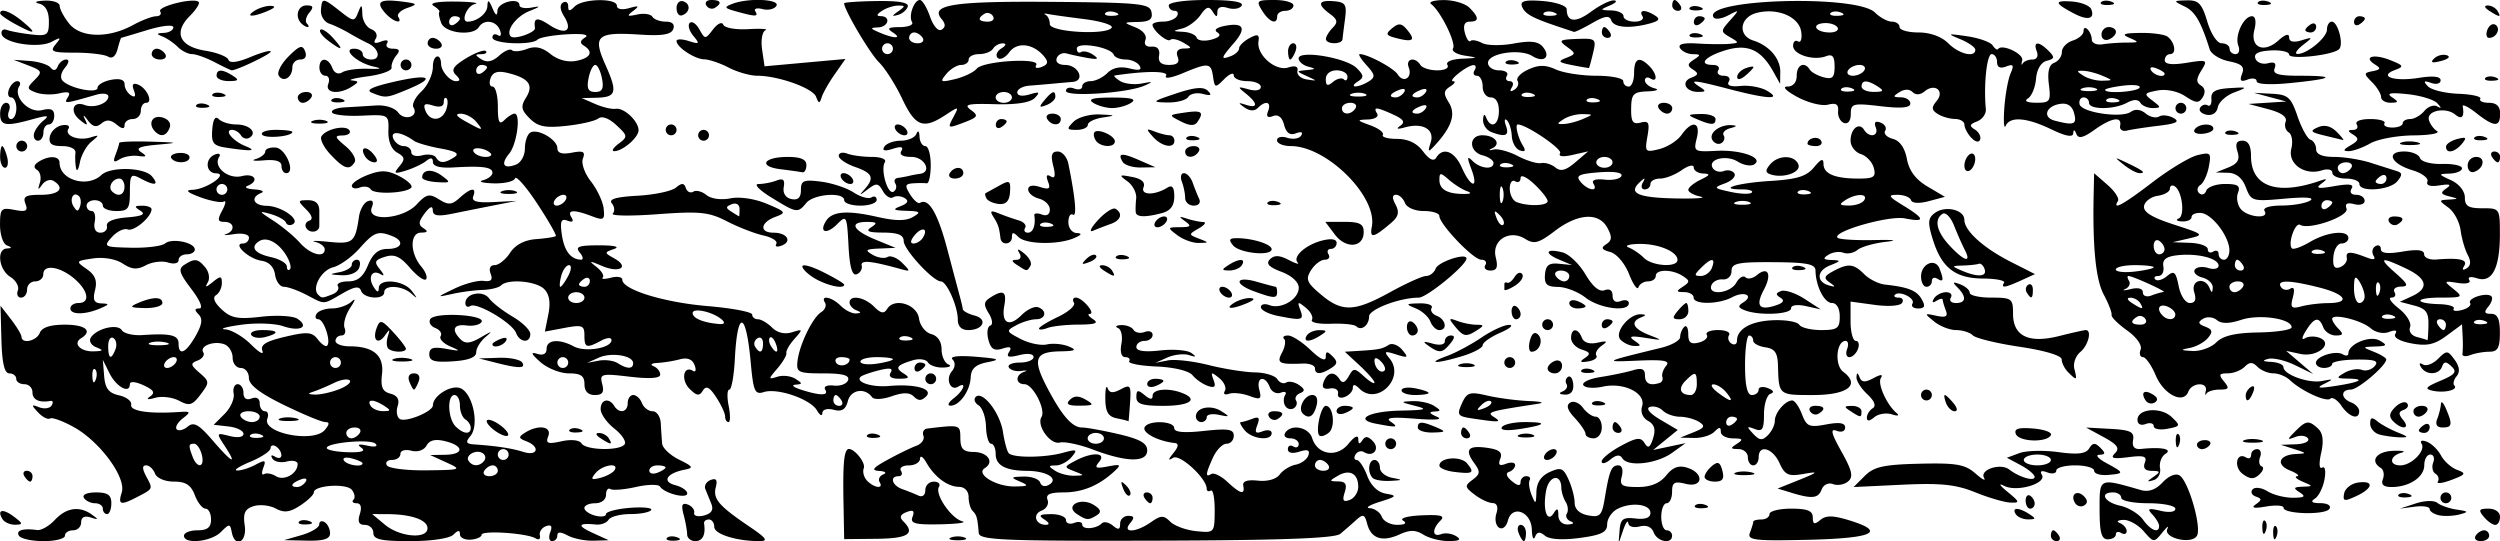 <svg xmlns="http://www.w3.org/2000/svg" viewBox="0 0 462 100"><path d="M3.5 99c-.612-.991.736-1.411 3.361-1.049.749.103 2.229-.744 3.289-1.882 2.122-2.277 4.546-2.617 6.85-.959 1.266.91 1.227.991-.25.516-1.128-.363-1.75-.04-1.75.905 0 .808-.675 1.47-1.5 1.47s-1.5.45-1.5 1-1.773 1-3.941 1c-2.167 0-4.22-.45-4.559-1zM34 99c0-.55 1.125-1 2.5-1 1.833 0 2.5-.533 2.5-2 0-1.1-.461-2-1.025-2-.563 0-1.452-1.125-1.975-2.5-.714-1.878-1.676-2.5-3.868-2.5-1.67 0-3.164-.641-3.494-1.5-.316-.825-1.055-1.5-1.642-1.5-.74 0-.724.64.05 2.086 1.242 2.321 1.295 2.206-1.73 3.779-3.048 1.584-3.545 1.432-2.817-.863.86-2.71-3.928-9.284-8.745-12.008-2.06-1.164-4.085-1.912-4.5-1.66-.414.251-1.414-.257-2.221-1.129-1.3-1.405-1.275-1.512.218-.939.927.356 1.958.205 2.292-.334.333-.54.235-.917-.218-.838C7.22 74.46 6 73.874 6 72.5c0-.825-.675-1.5-1.5-1.5S3 70.55 3 70s-.579-1-1.286-1C.82 69 .377 67.091.26 62.75L.094 56.5 2.025 59c1.062 1.375 1.94 2.838 1.953 3.25.04 1.381 2.801.77 3.384-.75.38-.99 1.946-1.5 4.607-1.5 3.835 0 5.216 1.15 3.015 2.51-1.577.975-.112 2.498 2.325 2.42 1.808-.058 1.891-.19.478-.75-.952-.378-1.396-1.176-1-1.795 1.09-1.703 4.95-2.618 5.73-1.359.376.61 2.101 1.012 3.834.896 5.18-.35 6.649 0 6.649 1.579 0 2.356 1.349 1.752 3.147-1.409 1.196-2.102 1.347-3.197.55-3.994-.797-.797-.755-1.098.153-1.098.726 0 .104-1.503-1.48-3.58-2.253-2.953-2.48-3.738-1.3-4.484 1.955-1.238 2.493-1.166 3.893.52.664.801.858 2.039.43 2.75-.578.962-.343.942.914-.078 1.453-1.18 1.692-1.152 1.692.19 0 .86-.484 1.863-1.075 2.229-.687.424-.314 1.374 1.031 2.627 1.749 1.63 2.993 1.86 7.325 1.361 2.87-.33 5.881-.16 6.69.378 2.271 1.51.464 2.432-2.67 1.362-1.54-.527-5.05-.64-7.8-.25-2.75.389-4.05.767-2.887.841s3.315 1.335 4.784 2.804 2.412 1.998 2.097 1.177c-.429-1.118.63-1.775 4.216-2.615 4.11-.964 4.965-.893 6.029.5.682.892 1.451 1.41 1.71 1.151.768-.768-.602-4.883-1.626-4.883-.518 0-.664-.45-.324-1s1.627-1 2.86-1 2.85-.563 3.594-1.25c.822-.758.734-.32-.224 1.115-.869 1.3-1.34 2.988-1.048 3.75.293.762.034 1.385-.575 1.385S62 62.45 62 63s1.155 1 2.566 1c4.456 0 6.432 1.687 6.029 5.147-.278 2.391.076 3.215 1.55 3.6 1.3.34 1.73 1.074 1.343 2.293-.313.985-.134 2.06.397 2.388 1.113.688 6.115-1.37 6.115-2.518 0-1.674 3.073-3.704 4.888-3.23 2.382.623 3.801 6.784 2.049 8.895-.949 1.143-.813 1.45.69 1.553 4.144.286 6.983.72 9.123 1.395 2.639.832 3.123-.975.528-1.97-1.475-.567-1.511-.795-.25-1.592 2.459-1.555 4.99-1.172 4.29.65-.516 1.346-.112 1.502 2.437.942 1.801-.396 3.323-.237 3.709.388.803 1.299 7.2 1.41 7.986.138.313-.506-.56-1.808-1.94-2.894s-2.51-2.697-2.51-3.58c0-1.784 1.54-2.158 2.5-.606.933 1.512 2.5 1.199 2.5-.5 0-.825.464-1.5 1.03-1.5.568 0 1.291.675 1.608 1.5.316.825 1.202 1.5 1.968 1.5.767 0 1.445 1.013 1.509 2.25.063 1.238.176 2.918.25 3.734.074.816 1.484 2.147 3.134 2.958 2.61 1.282 2.74 1.525 1 1.863-3.282.639-4.228 2.192-1.732 2.845 1.228.32 2.232 1.011 2.232 1.534 0 1.063-4.202.006-5.025-1.264-.289-.446-2.289-.413-4.445.074-2.155.486-4.282.66-4.724.386-.45-.273-.81.205-.81 1.062 0 .892-.86 1.559-2 1.559-1.1 0-2 .397-2 .883s.9 1.119 2 1.407c1.1.287 2 .16 2-.283 0-.443 1.982-.963 4.404-1.156 2.423-.193 4.196-.014 3.941.399-.255.412-1.985.75-3.845.75s-3.674.471-4.03 1.048c-.356.576-1.395.974-2.309.885-3.361-.33-3.587.191-.661 1.53l3 1.374-2.816.082c-1.549.044-3.686-.385-4.75-.954-1.333-.714-1.934-.714-1.934 0 0 .569-.436 1.035-.969 1.035-.533 0-.686-.737-.34-1.637.435-1.134.195-1.479-.782-1.125-.775.282-1.286 1.052-1.135 1.711.152.66-.2.906-.781.547-1.567-.971-9.989-1.535-9.989-.67 0 .412-.9.816-2 .9-1.1.082-2-.362-2-.988 0-.816-.34-.798-1.2.062-.698.698-4.044 1.2-8 1.2-5.378 0-6.8-.314-6.8-1.5 0-.825-.705-1.5-1.567-1.5-1.113 0-1.383-.58-.933-2 .4-1.262.18-2-.6-2-.678 0-.937-.296-.575-.658.362-.362.22-1.185-.315-1.83-1.03-1.24-7.01-.826-7.01.486 0 .424-1.13 1.511-2.51 2.416-1.94 1.27-2.972 1.398-4.539.56-1.115-.597-2.955-.791-4.088-.432-1.61.511-1.968 1.292-1.636 3.556.458 3.118-1.817 4.274-2.404 1.222-.303-1.571-.43-1.571-2.002 0-1.815 1.82-6.822 2.31-6.822.68zm45-1.383c0-1.53-2.975-2.582-7.36-2.603L68.777 95l2.361 1.967c2.758 2.297 7.861 2.719 7.861.65zM56.493 89.01c.35-.566-.051-.734-.941-.393-1.732.665-2.049 1.382-.611 1.382.518 0 1.216-.445 1.552-.989zM55 85.76c0-.547-.9-.76-1.999-.472-1.1.288-2.294.046-2.655-.538-.385-.623-.18-.766.5-.347.633.392 1.153.263 1.153-.287s-.45-1.278-1-1.618c-.55-.34-1-.19-1 .334s-1.687 1.652-3.75 2.508c-2.062.855-3.157 1.578-2.434 1.607.724.028 2.255-.451 3.402-1.065 1.776-.95 1.99-.869 1.446.552-.353.917-.287 1.45.146 1.182.432-.267 1.424-.091 2.205.391C52.51 88.933 55 87.529 55 85.76zm58.575 1.118c.908-1.468-2.245-.981-3.51.542-.968 1.167-.808 1.324.894.88 1.14-.299 2.317-.938 2.616-1.422zM91.995 87c0-.55-.423-1-.941-1s-1.22.45-1.559 1c-.34.55.084 1 .941 1s1.559-.45 1.559-1zm31-.607c0-.216-.68-.393-1.5-.393-.825 0-1.5.436-1.5.969 0 .532.675.71 1.5.393.825-.317 1.5-.753 1.5-.969zm-40.5-.93l-3-1.373 2.75-.045c3.516-.058 3.563-1.624.075-2.5-1.858-.466-2.926-.222-3.498.799-.483.865-1.647 1.254-2.825.946-1.12-.293-2.002-.03-2.002.593 0 .615-.702 1.117-1.559 1.117s-1.28.45-.94 1c.34.55 3.628.964 7.308.92 6.489-.08 6.6-.124 3.691-1.456zM37.285 84c-.288-1.1-.92-2-1.406-2-1.046 0-1.082.319-.277 2.418.881 2.296 2.3 1.943 1.683-.418zm29.71 1.617c0-.211-.901-.62-2.001-.907-1.101-.288-1.75-.115-1.441.383.538.87 3.442 1.313 3.442.524zm22.306-.256c1.065-1.065-.27-2.312-1.832-1.712-.805.308-1.214.964-.91 1.456.649 1.049 1.838 1.16 2.742.256zM41.567 82.47c-1.639-2.501-1.629-2.522.885-1.891 1.505.377 2.543.213 2.543-.404 0-.573-1.238-1.185-2.75-1.36l-2.75-.315 2.011-2.011c1.106-1.107 1.86-2.794 1.677-3.75-.184-.957.148-1.74.739-1.74.59 0 1.073.724 1.073 1.608 0 1.017.55 1.396 1.5 1.031.913-.35 1.5-.001 1.5.893 0 .808.436 1.47.969 1.47.532 0 .732.616.442 1.37-1.025 2.673 8.582 4.547 10.634 2.074.872-1.05.888-1.445.055-1.445-.629 0-4.059-1.422-7.622-3.159-4.482-2.185-6.479-3.727-6.479-5 0-1.013-.675-1.84-1.5-1.84s-1.5-.853-1.5-1.894c0-1.04-.675-2.152-1.5-2.468-1.92-.737-4.661.291-3.93 1.473.306.497-.156 1.176-1.027 1.51-1.386.532-1.342.818.349 2.284 1.853 1.607 1.86 1.772.176 4.004-1.507 2-2.065 2.162-3.95 1.154-1.206-.646-3.189-.895-4.406-.553-1.443.405-1.767.31-.933-.272.951-.663.631-1.186-1.25-2.044-1.53-.697-2.528-.766-2.528-.174 0 1.834-2.496.487-3.745-2.02l-1.246-2.5.246 3c.187 2.288.838 3.131 2.745 3.555 1.375.306 2.387 1.093 2.25 1.75-.243 1.161 3.313 1.704 8.75 1.336 2.284-.155 2.35-.052.765 1.193-.954.75-1.445 1.652-1.092 2.006.354.353 1.27.122 2.035-.514 1.108-.919 2.038-.406 4.55 2.51 3.665 4.255 4.687 4.755 2.314 1.134zm10.158-5.126c.677-.274 2.027-.291 3-.037.973.253.419.477-1.231.498s-2.446-.187-1.769-.461zM93.995 84c0-.55-.45-1-1-1s-1 .45-1 1 .45 1 1 1 1-.45 1-1zm-27.222-1.261c-.857-.613-.49-.739 1.116-.383 1.395.31 2.021.161 1.5-.355-.98-.971-9.593-.128-8.964.877.213.342 2.016.655 4.007.697 2.434.052 3.2-.222 2.341-.836zm-18.59-2.422c-.722-.29-1.584-.254-1.917.079-.332.332.259.568 1.313.525 1.165-.048 1.402-.285.604-.604zM66.495 80c.34-.55-.084-1-.941-1s-1.559.45-1.559 1 .423 1 .941 1 1.22-.45 1.559-1zm20.5-.941c0-.518-.45-1.22-1-1.56s-1-1.49-1-2.558-.45-1.941-1-1.941c-1.4 0-1.25 4.349.2 5.8 1.436 1.435 2.8 1.562 2.8.259zm-39-2.06c0-.55-.927-1-2.059-1-1.133 0-1.78.45-1.441 1 .34.55 1.266 1 2.059 1 .793 0 1.441-.45 1.441-1zm23-2c-1.958-1.265-3.282-1.265-2.5 0 .34.55 1.379.994 2.309.985 1.457-.014 1.484-.15.191-.985zm-8.426-3.027c1.487-.566 2.415-1.317 2.063-1.669-.352-.352-1.652-.147-2.889.455-1.237.602-2.924 1.317-3.749 1.59-1.203.396-1.166.51.185.572.927.044 2.902-.383 4.39-.949zm-44.97-3.701c-.333-.333-.569.258-.526 1.312.048 1.165.285 1.402.605.604.288-.722.253-1.584-.08-1.916zM32.495 67c.34-.55.168-1-.382-1s-1.278.45-1.618 1c-.34.55-.168 1 .382 1s1.278-.45 1.618-1zm30.5 0c0-.55-.45-1-1-1s-1 .45-1 1 .45 1 1 1 1-.45 1-1zm-41.651-2.468c.31-.807.133-1.734-.393-2.06s-.956.337-.956 1.469c0 2.414.556 2.658 1.349.59zm9.381-1.225c-.973-.254-2.323-.237-3 .037-.677.274.12.481 1.77.46s2.203-.244 1.23-.497zm25.02 35.574c1.787-.516 3.25-1.402 3.25-1.97 0-.565.45-.751 1-.411s1 1.266 1 2.059c0 1.042-1.175 1.416-4.25 1.35l-4.25-.09 3.25-.938zm67.52.514c.332-.332 1.195-.368 1.917-.079.798.32.56.556-.604.604-1.054.044-1.645-.193-1.313-.525zm3.72-.646c-.008-.687-.3-2.323-.651-3.634-.48-1.788-.288-2.257.763-1.875.771.28 1.305.97 1.186 1.532s.694.784 1.807.493c1.386-.362 1.817-1.038 1.37-2.147-.36-.89-.86-2.123-1.114-2.74-.254-.616.188-1.37.982-1.675 1.03-.395 1.303-.011.95 1.335-.56 2.144.544 3.438 6.203 7.267 3.173 2.147 3.554 2.694 1.875 2.694-4.26 0-8.36-1.287-8.36-2.625 0-.756-.45-1.375-1-1.375s-.947.338-.882.75c.326 2.063-.265 3.25-1.618 3.25-.825 0-1.506-.562-1.514-1.25zm28.895-5.687c-.123-6.838.047-9.293.69-9.955.778-.803 3.502 2.258 3.052 3.43-.257.67.038 1.723.655 2.34 1.345 1.345 3.075 1.503 2.274.208-.31-.503 0-1.143.691-1.421.692-.279.357-.564-.743-.634-1.564-.1-1.237-.547 1.5-2.051 1.925-1.059 4.313-2.221 5.306-2.584.994-.362 1.6-1.2 1.346-1.86-.254-.662.058-1.264.693-1.34 6.142-.732 6.106-.743 6.13 1.804.02 1.967.542 2.505 2.449 2.522 2.61.023 3.885 1.86 2.069 2.983-1.755 1.084 2.064 3.437 5.507 3.393 2.57-.033 2.713-.161 1-.898-1.792-.77-1.723-.866.666-.93 1.467-.038 2.843.46 3.06 1.107.23.69.929.845 1.69.375 1.785-1.103-.489-2.516-4.085-2.536-3.99-.024-5.83-1.011-5.83-3.123 0-1.041-.38-1.893-.85-1.893-.466 0-.888-1.419-.937-3.153-.05-1.733-.667-3.509-1.373-3.945-.706-.437-.947-1.13-.535-1.542 1.254-1.255 4.511 2.931 5.046 6.484.276 1.84.764 3.606 1.083 3.925.875.875 6.678.823 9.989-.09 2.58-.71 2.772-.621 1.627.758-.713.86-2.03 1.57-2.924 1.578-1.416.013-1.433.141-.128.985.825.533 2.4.944 3.5.914 1.982-.054 1.982-.062.022-.828-1.932-.755-1.928-.798.185-1.93 3.136-1.678 5.865-1.55 4.407.207-.921 1.11-.621 1.265 1.61.839 2.4-.46 2.552-.35 1.22.887-2.84 2.635-5.907 3.91-9.399 3.91-2.539 0-3.34.372-2.956 1.372.29.754-.203 1.65-1.095 1.993-1.75.671-1.136 2.646.815 2.62.716-.009.592-.402-.309-.984-1.169-.756-.893-.973 1.25-.985 1.513-.008 2.75.483 2.75 1.092 0 .609.675.848 1.5.531.825-.316 1.5-.18 1.5.305 0 .988 2.571.819 3.63-.239.377-.378 1.29-.186 2.028.427 1.018.845 1.342.762 1.342-.342 0-.8.668-1.456 1.484-1.456 1.123 0 1.215.324.378 1.333-1.57 1.892 1.062 1.775 3.84-.17 1.849-1.295 2.344-1.308 3.559-.093.776.776 2.936 1.566 4.8 1.754 3.361.34 3.39.307 3.415-3.811.013-2.285-.314-3.946-.726-3.691-.413.254-.75.099-.751-.346-.003-1.906-4.946-6.461-6.195-5.71-.988.594-.971.374.068-.907.917-1.13 1-1.734.25-1.817-3.2-.356-6.19-1.957-5.56-2.98.8-1.291 5.44-1.102 5.44.222 0 .759 1.76.924 5.5.516 4.465-.487 5.5-.32 5.5.884 0 .816-.6 1.484-1.34 1.484-.736 0-1.861 1.146-2.5 2.547-1.38 3.03-1.454 3.753-.311 3.046.466-.288 1.797.36 2.958 1.441 2.438 2.272 3.296 2.48 2.943.716-.166-.83.747-1.142 2.712-.93 1.757.191 3.393-.27 4.024-1.132.585-.8 1.915-1.62 2.956-1.821 1.04-.202 2.095-.977 2.343-1.722.327-.98-.135-1.169-1.667-.683-1.3.414-2.12.24-2.12-.454 0-.62.45-.848 1-.508s1 .141 1-.441-.7-1.059-1.56-1.059c-.857 0-1.28-.45-.94-1 1.06-1.717 4.335-1.094 4.983.949.99 3.121 4.579 3.692 6.704 1.067 1.11-1.37 1.818-1.71 1.828-.877.01.948.238 1.015.75.222.535-.83 1.07-.777 1.974.197 1.328 1.43-.006 3.014-1.67 1.985-.512-.317-1.214-.118-1.56.44-.35.56-.25 1.017.21 1.017.462 0 1.335 1.311 1.94 2.914.698 1.849 1.968 3.061 3.47 3.314 2.12.357 2 .514-1.131 1.495-1.925.603-2.76 1.137-1.857 1.186.903.05 1.902.766 2.218 1.59.317.826 1.603 1.494 2.857 1.485 1.45-.01 1.84-.295 1.072-.784-.682-.433.817-.857 3.436-.971 3.585-.156 4.375.069 3.46.984-1.6 1.6-1.505 3.123.154 2.486.738-.283 1.975-.113 2.75.378 1.025.649.655.896-1.354.907-1.52.008-3.624-.522-4.676-1.179-1.465-.915-2.51-.921-4.474-.026-3.147 1.433-5.217.742-5.928-1.98-.465-1.778-.749-1.871-2.064-.68-.839.76-2.151 1.901-2.917 2.537-.986.819-10.924 1.184-34.035 1.25-28.331.08-32.66-.106-32.767-1.407-.236-2.823-.376-3.334-1.125-4.083-.413-.412-.75-1.575-.75-2.583 0-1.067-.731-1.847-1.75-1.865-2.136-.039-4.508-1.793-6.042-4.468-.631-1.1-1.161-1.438-1.178-.75s-.957 1.25-2.09 1.25c-1.132 0-1.78.45-1.44 1 .34.55.141 1-.441 1-1.71 0-1.214 1.712.69 2.384.963.34 2.313.88 3 1.2.72.335 1.25-.09 1.25-1 0-.872.702-1.584 1.56-1.584.857 0 1.289.437.958.972-.813 1.315 2.231 5.804 4.31 6.353.92.244-.9.495-4.046.559-4.72.096-5.617-.148-5.138-1.395.421-1.1.122-1.336-1.099-.868-1.19.457-1.368.955-.611 1.712 2.275 2.275.91 3.168-4.939 3.23l-5.99.061-.12-6.562zM251 89.95c0-2.438-1.578-3.297-3.742-2.037-1.662.968-1.659 1.026.06 1.054 1.356.023 1.656.537 1.184 2.024-.486 1.53-.269 1.854.933 1.393.87-.33 1.57-1.426 1.57-2.435zm-5.5-3.952c-.34-.55-1.041-1-1.559-1-.52 0-.94.45-.94 1s.702 1 1.56 1c.857 0 1.28-.45.94-1zm-69.75 13.338c.688-.278 1.813-.278 2.5 0s.125.504-1.25.504-1.937-.227-1.25-.504zm104.89-.838c-.32-.825-.14-1.5.39-1.5s.97.675.97 1.5-.177 1.5-.393 1.5c-.216 0-.652-.675-.968-1.5zm2.44-.634c-.1-3.332-3.64-4.652-4.425-1.65-.295 1.13-.996 1.69-1.626 1.3-.61-.376-.835-1.547-.5-2.6.387-1.22.13-1.928-.71-1.948-.73-.018-2.22-.72-3.32-1.563-1.831-1.401-1.861-1.633-.355-2.751 1.413-1.05 1.453-1.485.282-3.086-1.831-2.504-1.112-3.323 2.458-2.8 2.205.324 2.818.843 2.37 2.008-.445 1.16-.165 1.402 1.072.928.92-.353 1.67-.244 1.67.243s-.5 1.052-1.11 1.255c-.694.231-.507.87.5 1.706 1.06.883 1.61.955 1.61.213 0-.617.48-1.122 1.06-1.122.582 0 .864.337.625.75s-.072 1.65.37 2.75c.72 1.789.813 1.726.876-.59.046-1.714.873-2.955 2.445-3.671 2.074-.945 2.518-.77 3.5 1.386.619 1.358 1.125 3.295 1.125 4.305 0 1.161.913 2.011 2.481 2.31 2.196.42 2.55.06 3.078-3.132.86-5.19 1.24-6.108 2.53-6.108.656 0 .924.857.625 2-.45 1.718-.03 2 2.973 2 2.36 0 4.057-.692 5.219-2.127 1.248-1.541 2.325-1.936 3.91-1.433 3.193 1.013 2.902 3.777-.312 2.97-2.07-.52-2.5-.269-2.5 1.481 0 1.16-.45 2.108-1 2.108s-1 1.125-1 2.5.45 2.5 1 2.5 1 .45 1 1c0 1.63-2.733 1.138-3.405-.613-.393-1.024-1.346-1.424-2.607-1.094-1.115.292-2.032.012-2.088-.636-.055-.636-.483-.032-.951 1.343l-.852 2.5.201-2.5c.17-2.101.64-2.448 2.952-2.178 1.808.211 2.75-.144 2.75-1.037 0-1.646-3.622-2.057-6.16-.7-1.01.543-1.84 1.813-1.84 2.822 0 1.452-1.063 1.977-5.09 2.511-3.19.423-5.582.269-6.404-.413-.96-.798-1.45-.743-1.83.204-.284.71-.553.106-.596-1.342zm7.166-1.53c-.691-.28-1.002-.919-.691-1.422.31-.503.213-1.477-.218-2.164s-.794-1.886-.809-2.664c-.049-2.632-2.273-2.188-2.799.559-.677 3.543.179 6.11 1.397 4.189.647-1.022.849-.924.86.416.01 1.025.741 1.717 1.766 1.67 1.056-.047 1.251-.28.494-.585zm33.147 2.089c.34-.874.61-1.777.61-2.007s.68-.418 1.5-.418c.825 0 1.5-.45 1.5-1s1.8-1 4-1c3.023 0 4 .396 4 1.622 0 1.276.298 1.375 1.397.463 1.063-.882 2.378-.853 5.502.122 6.77 2.113 4.201 3.275-7.84 3.55-9.958.226-11.208.07-10.669-1.332zm55.61.575c0-.55.198-1 .44-1s.72.45 1.06 1c.34.55.141 1-.441 1-.58 0-1.06-.45-1.06-1zm9-4.792c0-5.983-.201-5.887 7.63-3.647 1.432.41 2.755-.058 4.027-1.423 1.098-1.18 2.403-1.719 3.106-1.284 1.672 1.033 4.154 9.662 3.216 11.18-1.02 1.649-6.297.376-5.446-1.313.338-.672-.087-.357-.944.7-1.53 1.885-1.594 1.88-3.442-.25-1.035-1.195-2.73-2.136-3.765-2.092-1.054.044-1.332.3-.632.583.687.278 1.25.944 1.25 1.48 0 .537-.45.698-1 .358s-1-.217-1 .274-.675.893-1.5.893c-1.15 0-1.5-1.274-1.5-5.459zm11 2.992c0-.44-.563-1.398-1.25-2.129-1.028-1.093-.762-1.214 1.5-.68 1.625.382 2.75.23 2.75-.372 0-.56-2.25-1.019-5-1.019s-5-.45-5-1-.675-1-1.5-1c-2.593 0-1.63 1.813 1.305 2.457 1.544.34 3.443 1.5 4.221 2.58 1.44 2.004 2.97 2.602 2.97 1.163zm21.079 1.383c-.044-1.054.193-1.644.525-1.312.332.332.368 1.195.079 1.917-.32.797-.556.56-.604-.605zm37.42.417c.34-.55 1.041-1 1.559-1 .517 0 .94.45.94 1s-.701 1-1.558 1c-.858 0-1.281-.45-.941-1zm-39.421-1.416c-.044-1.054.193-1.645.525-1.313.332.333.368 1.195.079 1.917-.32.798-.556.56-.604-.604zM.46 95.933c-1.09-1.762.059-2.01 2.114-.454 1.692 1.279 1.72 1.46.236 1.489-.93.018-1.988-.448-2.35-1.035zm54.812.463c.332-.333 1.194-.368 1.916-.08.798.32.561.557-.604.605-1.054.043-1.645-.193-1.312-.525zm403.73-.896c-1.04-1.253-.9-1.5.88-1.5 1.22 0 2.12.638 2.12 1.5 0 .825-.39 1.5-.88 1.5-.48 0-1.44-.675-2.12-1.5zm-260-.515c-2.318-1.521.74-3.164 3.12-1.678 1.314.821 1.473 1.332.59 1.893-1.559.99-1.904.97-3.71-.215zm173.5.015c-.783-1.266.541-1.266 2.5 0 1.292.835 1.266.971-.191.984-.93.008-1.97-.435-2.31-.985zm78.25.228c-.963-.206-1.75-.73-1.75-1.163s-1.238-.627-2.75-.43l-2.75.357 2.94-.96c1.675-.548 3.396-.587 4-.093.583.478 2.185 1.034 3.56 1.235 2.203.323 2.262.43.5.898-1.1.292-2.788.363-3.75.156zM19.003 94c0-.55-.648-1-1.441-1s-1.72-.45-2.06-1c-.356-.577.585-1 2.227-1 2.178 0 2.845.469 2.845 2 0 1.1-.354 2-.786 2-.432 0-.786-.45-.786-1zm403-.17c0-.43-1.463-.528-3.25-.22-2.238.384-2.826.258-1.887-.405 1.15-.813 1.15-1.038 0-1.447-.75-.266-1.005-.866-.568-1.333.438-.467 1.669-.304 2.737.363s3.184 1.205 4.704 1.197c2.15-.011 2.43-.23 1.26-.984-1.248-.807-1.164-.984.5-1.055 2-.086 2-.086 0-.945-1.1-.473-1.55-.92-1-.993.55-.074-.041-.552-1.314-1.062-2.706-1.085-2.036-2.901 1.123-3.045 2.04-.092 2.02-.155-.31-.9l-2.5-.8 2.81-.1c1.544-.055 2.542-.53 2.217-1.056-.325-.526-1.364-.664-2.309-.306-1.608.609-1.61.542-.04-1.044 2-2.018 2.5-2.074 4.21-.476.888.829 1.068 2.262.565 4.493-.44 1.952-.364 3.043.188 2.702.525-.324.711.62.429 2.176-.274 1.512-1.077 3.116-1.784 3.565-.88.558-.556.82 1.023.83 1.335.01 2.04.453 1.669 1.052-.73 1.177-8.48.988-8.48-.207zm-108.73-.433c.332-.333 1.194-.368 1.916-.08.798.32.561.557-.604.605-1.054.043-1.645-.193-1.312-.525zm61.062-.852c0-.801.375-1.224.833-.941.46.283.84.938.84 1.456s-.38.94-.83.94c-.458 0-.833-.654-.833-1.455zm9.135.406c-.95-1.538.352-2.53 1.635-1.246.718.718.735 1.277.052 1.7-.56.345-1.319.141-1.687-.454zM211.5 92c-.34-.55-.141-1 .441-1s1.06.45 1.06 1-.2 1-.442 1-.719-.45-1.059-1zM365 90.97c-3.558-1.44-6.377-1.732-13.474-1.394l-8.973.427 2.056-2.056c1.693-1.694 3.479-2.091 10.118-2.252 6.81-.165 8.416.115 10.339 1.805 1.252 1.1 1.968 1.47 1.59.822-.878-1.508 3.014-2.816 4.641-1.56 1.86 1.434 4.7 2.266 4.7 1.376 0-.44-1.154-1.417-2.565-2.172l-2.565-1.373 2.314-.856c1.272-.47 4.506-.554 7.187-.186 3.595.495 5.094.316 5.71-.682.666-1.077 1.089-1.1 2.078-.11.988.989.946 1.25-.209 1.281-.797.022-.212.712 1.3 1.532 3.366 1.827 3.38 1.94.25 2.2-1.38.112-2.5-.239-2.5-.783s-1.58-.989-3.5-.989c-1.925 0-3.5.436-3.5.969 0 .532-.749.681-1.664.33-1.05-.403-1.42-.243-1.001.434.984 1.592-4.556 3.257-6.91 2.077-1.181-.591-.958-.17.575 1.09 2.278 1.873 2.323 2.048.5 1.974-1.1-.045-4.025-.901-6.5-1.903zm14-5.97c0-.55-1.125-1-2.5-1s-2.5.45-2.5 1 1.125 1 2.5 1 2.5-.45 2.5-1zm54.2 6.184c.176-.926 1.328-1.828 2.56-2.004 3.018-.43 2.825 1.04-.329 2.504-2.218 1.03-2.51.964-2.232-.5zM451 92c0-.55.45-1 1-1s1 .45 1 1-.45 1-1 1-1-.45-1-1zm-243.44-1.707c-.543-1.425-.429-1.54.559-.56.683.679.99 1.486.683 1.794-.308.307-.867-.248-1.243-1.234zm123.44.748l-2.5-.76 2.5-.997c5.172-2.062 5.417-2.246 2.263-1.695-2.776.484-3.404.198-4.41-2.012-1.27-2.791-3.85-3.512-3.85-1.077 0 .825-.45 1.5-1 1.5s-1-.675-1-1.5-.788-1.507-1.75-1.515c-1.5-.013-1.53-.157-.25-.985 1.212-.784 1.069-.973-.75-.985-1.24-.008-2.25-.555-2.25-1.215 0-.934-.268-.934-1.2 0-.66.66-2.348 1.171-3.75 1.136l-2.55-.063 2.475-.988c2.022-.807 2.205-1.159 1-1.921-.812-.514-2.398-.94-3.526-.949-1.127-.008-2.55-.516-3.162-1.128-.612-.612-1.696-.918-2.41-.68-.774.258.005 1.201 1.935 2.341l3.232 1.91-2.273 1.85-2.272 1.85 3-.635 3-.635-2.5 1.795c-2.85 2.047-8.17 2.643-9.174 1.029-.469-.754-1.153-.686-2.25.225-.88.719-1.59.874-1.59.343 0-.531 1.592-1.823 3.538-2.87 2.935-1.581 3.683-1.67 4.39-.526.66 1.066 1.018.861 1.577-.899.515-1.624.247-2.545-.935-3.206-.988-.553-1.433-1.635-1.102-2.678.772-2.432-3.351-4.506-7.254-3.648-1.663.365-3.282.245-3.598-.266-.316-.511 1.104-1.19 3.155-1.506 2.05-.318 4.742-.878 5.98-1.246 1.68-.5 2.25-.26 2.25.948 0 1.502.94 1.97 2.75 1.367.412-.138.62-.635.464-1.106-.157-.47.165-1.398.716-2.061.767-.924-.455-1.144-5.215-.94-6.531.28-6.487.255 4.284-2.372 1.925-.47 3.5-1.36 3.5-1.979 0-.62.338-1.463.75-1.876s.75.183.75 1.323c0 1.577.476 1.949 1.989 1.553 1.094-.286 1.742-.919 1.441-1.406-.3-.49.63-.888 2.07-.888s2.36.419 2.043.93c-.317.513-.118 1.214.44 1.56.56.345 1.017.12 1.017-.503 0-2.19 2.556-3.642 6.702-3.804 2.305-.09 4.467.281 4.804.826.33.545 2.16.991 4.05.991 3 0 3.44-.318 3.44-2.5 0-1.503-.571-2.5-1.433-2.5-1.421 0-3.006-3.12-3.048-6-.017-1.198-1.58-1.51-7.77-1.546-6.62-.04-7.75.2-7.75 1.639 0 .952-.715 1.625-1.643 1.546-.903-.076-1.84.424-2.083 1.111-.685 1.943 3.488 1.497 4.6-.491.537-.958 1.305-1.412 1.708-1.01.404.404 1.348.224 2.1-.4 2.06-1.712 2.83-.17 1.32 2.651-1.597 2.983-.94 3.933 2.056 2.982 1.512-.48 1.824-.938.992-1.452-.932-.576-.904-.866.118-1.243.733-.27 2.684.384 4.334 1.452l3 1.943-2.75-.61c-1.6-.355-2.75-.184-2.75.41 0 1.124-5.876 1.387-8.502.379-1.3-.499-1.38-.816-.361-1.446 2.073-1.28.252-2.194-1.986-.996-2.54 1.358-7.15 1.411-7.15.081 0-.55-.788-1.007-1.75-1.015-1.498-.013-1.534-.157-.25-1 1.333-.875 1.333-1.094 0-1.97-1.955-1.283-5-1.292-5-.015 0 .55-.638 1-1.417 1s-1.58.49-1.779 1.087c-.2.598-.982-.493-1.74-2.424-.778-1.984-2.289-3.762-3.471-4.087-1.619-.445-1.787-.773-.74-1.449 1.056-.68 1.103-1.34.215-3-1.57-2.934-5.435-2.711-9.723.559-2.973 2.267-3.822 2.497-5.456 1.477-2.941-1.837-6.256.24-5.458 3.42.45 1.791.2 2.417-.97 2.417-.87 0-1.3-.45-.96-1 .34-.55 0-1-.757-1-1.46 0-7.74-6.57-7.74-8.096 0-.497-1.3-.904-2.89-.904-1.649 0-3.14-.645-3.468-1.5-.317-.825-1.056-1.5-1.643-1.5-.723 0-.751.589-.088 1.827.73 1.364.537 2.204-.758 3.313-3.34 2.86-4.064 3.011-3.63.76 1.07-5.551-8.32-14.9-14.97-14.9-1.4 0-2.55-.48-2.55-1.066 0-.597.844-.8 1.915-.46 1.054.335 2.203.145 2.552-.42.384-.621-.004-.784-.975-.412-1.11.426-1.79-.063-2.184-1.568-.369-1.412-1.095-1.985-2.051-1.618-1.02.391-1.3.098-.9-.944.65-1.695-.454-2.014-1.916-.553-.611.612-1.499.577-2.45-.094-1.247-.88-1.204-.96.259-.49 2.242.722 2.242-.256 0-2.065-1.613-1.302-1.574-1.364.5-.793 1.314.362 2.25.175 2.25-.448 0-.588-1.12-1.068-2.5-1.068-1.375 0-2.5-.483-2.5-1.072 0-.59-.788-.28-1.75.687-1.67 1.678-1.765 1.658-2.07-.428-.38-2.604-.82-2.654-5.65-.636-2.053.858-3.412 1.065-3.04.464.565-.914-3.662-.941-9.49-.06-.276.041.17.5.991 1.018.82.519 2.62.727 4 .462 2.125-.408 2.202-.347.508.397-3.137 1.379-14.5 2.135-14.5.966 0-.557.675-.753 1.5-.437s1.5.14 1.5-.393.71-.969 1.57-.969c.865 0 2.247-.675 3.073-1.5.98-.982 2.393-1.278 4.077-.855 1.806.453 2.365.304 1.87-.499-.39-.63-1.54-1.146-2.57-1.146-1.02 0-2-.395-2.19-.878-.53-1.417-6.83-2.47-6.83-1.142 0 .626.358.916.797.645s1.451-.037 2.25.52c1.107.77.858.907-1.048.57-1.375-.243-3.119-.616-3.875-.828-.756-.213-1.581.175-1.833.863-.269.733.359 1.25 1.518 1.25 2.505 0 3.825 2.942 1.409 3.142-.946.077-2.619.225-3.719.329-1.1.103-3.012.264-4.25.358s-2.25.651-2.25 1.238c0 .642.897.797 2.25.388 1.847-.558 2.024-.442.987.646-.821.861-3.407 1.266-7.382 1.156-5.038-.14-5.823.046-4.446 1.053 1.489 1.088 1.341 1.346-1.355 2.364-2.904 1.096-2.98 1.056-1.89-.979 1.116-2.086 1.092-2.093-1.48-.408-4.06 2.661-5.525 2.104-7.947-3.02-1.23-2.604-3.163-5.642-4.296-6.75-1.69-1.654-6.44-9.703-6.44-10.907 0-.18 2.73-.366 6.065-.413 4.102-.058 5.943.28 5.688 1.046-.208.622-1.024 1.307-1.815 1.52-1.17.316-1.158.19.062-.672 1.334-.943 1.334-1.06 0-1.06-.825 0-2.175.435-3 .969-1 .646-1.083.974-.25.984 1.946.024 1.47 2.007-.5 2.086-1.496.06-1.46.195.25.93 2.75 1.18 4.328 1.18 2.5 0-1.164-.753-.872-.973 1.31-.985 1.544-.008 2.555-.425 2.246-.925-.7-1.12.36-4.09 1.45-4.09.438 0 1.278 1.383 1.867 3.074.619 1.774 1.527 2.794 2.147 2.411.76-.47.75-1.055-.039-2.005-2.16-2.602 2.31-3.285 20.501-3.132 16.263.137 18.017.319 18.323 1.901.256 1.323-.35 1.766-2.485 1.814-2.777.062-2.784.079-.469 1.006 1.392.558 2.14 1.503 1.83 2.313-.325.844.115 1.32 1.145 1.243 1.07-.08 1.565.504 1.377 1.624-.204 1.216.363 1.75 1.857 1.75 1.501 0 1.977-.453 1.575-1.5-.372-.97.032-1.51 1.143-1.53 1.561-.028 1.552-.128-.106-1.092-1.004-.583-2.07-.816-2.37-.517-.56.558-3.31-1.76-3.31-2.79 0-.313.87-.57 1.94-.57s2.22-.45 2.56-1 .14-1-.44-1-1.06-.45-1.06-1c0-.573 3.02-1 7.06-1 4.635 0 6.838.357 6.416 1.04-.354.573-1.506.767-2.56.433-1.223-.388-1.92-.132-1.93.71-.013 1.063-.18 1.056-.873-.035-.682-1.078-1.138-.95-2.245.63-.763 1.09-2.284 2.21-3.378 2.486-1.853.469-1.84.511.177.62 1.192.063 2.317.554 2.5 1.09.184.536 1.384.698 2.668.361 1.506-.395 1.917-.871 1.158-1.34-.728-.45-.18-.918 1.44-1.227 3.449-.66 3.978.453 1.547 3.255-2.374 2.737-2.447 3.093-.48 2.338.826-.317 1.5-.962 1.5-1.433 0-.472.86-1.318 1.91-1.88 1.54-.825 1.863-.702 1.667.632-.363 2.476 3.152 5.54 5.5 4.795 1.31-.415 1.881-.2 1.699.64-.152.696.625 1.401 1.725 1.567 2 .3 2 .3 0-.62-2-.922-2-.922 0-1.108 1.706-.16 1.743-.254.25-.644-.96-.25-1.75-.935-1.75-1.519 0-1.593 8.81-.123 10.723 1.79 1.359 1.359 1.388 1.736.19 2.495-.778.492-.963.894-.413.894s1.657-.416 2.46-.924c1.25-.79 1.191-1.22-.405-2.985-1.03-1.134-1.6-2.06-1.26-2.06 1.463 0 6.274 2.572 7.014 3.75 1.061 1.69 2.767.617 2.038-1.283-.63-1.639 1.18-2.033 2.15-.468.34.55 1.743 1 3.118 1 1.412 0 2.23-.435 1.882-1-.36-.58.77-1.062 2.69-1.15 3.05-.137 3.093-.182.543-.567-1.522-.23-2.509-.837-2.193-1.348.605-.979-2.33-6.913-4.04-8.17-.55-.403.494-.74 2.32-.75 1.828-.008 3.965.628 4.75 1.414 1.81 1.805 1.81 2.572.02 2.572-.922 0-1.222.7-.872 2.04.293 1.122.76 1.812 1.038 1.535.277-.277 1.239-.111 2.137.37.898.48 3.534.525 5.859.1 3.136-.573 4.523-.415 5.378.615 1.547 1.865.205 3.032-1.943 1.691-2.28-1.426-8.19-.515-8.19 1.262 0 .763.93 1.387 2.06 1.387 1.133 0 1.781.45 1.441 1-.34.55-.115 1 .5 1s.797.52.405 1.154c-.446.722-.274.883.457.431.644-.398.913-1.14.598-1.65-.315-.51.578-1.45 1.984-2.091 1.941-.885 3.17-.886 5.103-.005 1.401.639 4.776 1.16 7.5 1.16s4.953.45 4.953 1 .45 1 1 1 1-1.124 1-2.5c0-2.729.936-3.163 2.8-1.3 1.452 1.452 1.6 3.166.2 2.3-.55-.34-1-.174-1 .369s.788 1.191 1.75 1.443c.982.256.433.508-1.252.573-2.648.102-3.007.477-3.043 3.178-.032 2.46.312 2.97 1.75 2.595 1.506-.394 1.706.012 1.258 2.554-.506 2.874-.398 2.99 2.208 2.335 1.507-.378 3.348-1.556 4.091-2.617 1.95-2.782 3.58-2.425 2.816.619-.617 2.457-.487 2.54 3.667 2.324 4.538-.235 8.847 1.335 6.924 2.523-.598.37-1.946.136-2.996-.519-2.16-1.349-5.65-.456-4.635 1.185.366.591 1.28.84 2.031.55.752-.288 1.636-.09 1.964.441.327.53-.446 1.35-1.718 1.821-2.204.816-2.155.892 1.007 1.587 1.827.402 3.59.462 3.917.135.33-.327-.46-.595-1.74-.595-4.837 0-.903-1.187 5.168-1.56 4.958-.304 6.711-.852 8.082-2.525 1.28-1.559 1.75-1.73 1.75-.633 0 1.84 2.1 2.718 6.49 2.718 2.813 0 3.245-.302 2.81-1.967-.283-1.081-1.366-2.237-2.407-2.567-1.04-.331-1.89-1.444-1.89-2.474 0-2.196 1.584-3.474 2.49-2.008.969 1.567 2.796 1.202 2.168-.433-.37-.966-.075-1.264.887-.895.794.305 1.176.987.849 1.516-.327.53.308 1.2 1.412 1.488 1.287.336 2.221 1.67 2.606 3.72.41 2.183 1.618 3.797 3.813 5.094l3.214 1.899-2.97.796c-1.788.48-3.101.405-3.302-.186-.183-.54-1.308-.98-2.5-.979-1.86.003-1.706.285 1.083 1.986 4.033 2.458 4.116 3.134.294 2.37-2.948-.59-13.556 2.462-12.439 3.579.308.307 3.335.499 6.727.425 3.744-.08 4.6.047 2.18.326-2.192.253-4.549.926-5.236 1.497-.688.57-1.86.803-2.604.518-.744-.286-1.987-.118-2.762.373-1.105.7-.978.909.59.97 1.792.071 1.757.177-.334 1.015-2.465.988-2.523 3.047-.103 3.701 1.207.326 1.215.234.052-.58-1.126-.788-.999-1.175.684-2.076 2.797-1.496 3.766-1.4 5.737.57.923.924 2.642 1.784 3.821 1.911 4.323.469 5.888 1.098 6.805 2.737.71 1.26.54 1.675-.67 1.675-.885 0-1.36-.403-1.055-.896.603-.976-2.393-2.48-3.245-1.628-.288.288.028.524.702.524.674 0 .954.438.623.975-.341.552-2.536.71-5.059.364l-4.46-.611v3.636c0 2 .44 3.636.97 3.636.533 0 .71.675.393 1.5-.317.825-1.026 1.5-1.576 1.5s-.74-.675-.424-1.5c.317-.825.192-1.5-.276-1.5-1.731 0-2.08 4.48-.445 5.702 3.25 2.428.81 4.298-5.61 4.298-6.346 0-6.296.042-6.448-5.5-.064-2.32-.594-3.073-2.333-3.32-1.237-.176-2.25-.738-2.25-1.25 0-.511-.34-.93-.75-.93-.412 0-.75 2.475-.75 5.5 0 3.733.402 5.5 1.25 5.5.688 0 1.25-.436 1.25-.969s.765-.675 1.7-.316c1.062.408 1.25.802.5 1.052-.66.22-1.2 1.924-1.2 3.786 0 2.788-.303 3.269-1.718 2.726-1.507-.578-1.541-.47-.278.881 1.168 1.25 1.68 1.3 2.717.262.7-.703 1.28-1.895 1.28-2.65 0-1.512 1.93-3.77 3.22-3.77.454 0 1.26 1.145 1.793 2.546.862 2.266 1.354 2.474 4.475 1.888 2.45-.459 3.51-.29 3.51.561 0 .702-.673.96-1.586.61-1.21-.464-.996.448.905 3.85 1.982 3.545 2.23 4.674 1.213 5.518-.703.584-1.952.803-2.776.487-.848-.326-1.757.1-2.095.982-.643 1.674-1.74 1.79-5.66.598zm-10-13.6c0-.243-.45-.44-1-.44s-1 .476-1 1.058c0 .583.45.781 1 .441s1-.816 1-1.059zm-2-4.94c-.685-.826-1.753-1.486-2.373-1.469-.62.018-.254.693.813 1.5 2.49 1.886 3.14 1.873 1.56-.032zm-5.43-1.5c0-2.37-.267-2.449-2.096-.62-1.42 1.426-.98 2.62.98 2.62.615 0 1.119-.9 1.119-2zm2.79-21.5c.734-1.916-.09-1.916-2.005 0-1.301 1.3-1.306 1.5-.036 1.5.806 0 1.724-.676 2.04-1.5zM310 48.034c0-1.557-3.608-3.041-7.185-2.956-1.824.043-2.649.34-1.833.66.815.32 2.084 1.185 2.82 1.922 1.538 1.537 6.197 1.819 6.197.374zm-32.877-8.302c-.987-.98-1.102-.865-.56.56.376.986.935 1.541 1.243 1.233.308-.307 0-1.114-.683-1.793zm.54-4.983c-.277-.687-.504-.125-.504 1.25s.227 1.938.504 1.25.278-1.812 0-2.5zm8.34 2.424c0-.454-1.12-1.882-2.5-3.174-1.38-1.296-2.5-1.796-2.5-1.115 0 .679-.45.956-1 .616s-1 .27-1 1.357.563 2.203 1.25 2.48c2.054.829 5.75.724 5.75-.163zm37.25.164c-.687-.278-1.812-.278-2.5 0s-.125.504 1.25.504 1.938-.227 1.25-.504zm21.25-.337c.787-1.273-1.53-1.273-3.5 0-1.22.788-1.09.972.691.984 1.21.008 2.47-.435 2.81-.985zm-30.25-.668c-1.24-.26-2.25-.821-2.25-1.25 0-.427 1.013-1.265 2.25-1.862 1.792-.864 1.894-1.099.5-1.153-.962-.037-1.75-.543-1.75-1.124 0-.593-.976-.373-2.222.5-1.22.856-3.02 1.557-4 1.557s-1.78.45-1.78 1-.477 1-1.06 1c-.582 0-.74-.563-.352-1.25.54-.958.411-.979-.554-.087-2.211 2.041-.38 2.872 6.632 3.008 3.759.073 5.821-.08 4.584-.339zm-43.25-1.041c-.825-.304-2.287-1.238-3.25-2.076-1.57-1.369-1.75-1.364-1.75.047 0 1.74 1.467 2.58 4.5 2.58 1.396 0 1.547-.166.5-.551zm63.188.026c-.721-.289-1.584-.253-1.916.079-.333.332.258.569 1.312.525 1.165-.048 1.402-.285.604-.604zm-39.72-1.369c-.408-.661.367-.94 2.087-.75 1.505.166 2.897-.151 3.093-.705.218-.614-1.417-.866-4.181-.647-3.751.299-4.338.604-3.38 1.758 1.343 1.618 3.348 1.908 2.381.344zm-22.56-2.698c-.835-2.213-.791-2.506.225-1.5 1.455 1.44 3.863 1.669 3.863.367 0-.486-.9-1.119-2-1.407-2.58-.675-2.63-3.71-.06-3.71 2.353 0 3.558 1.603 1.815 2.415-.75.35-.652.44.244.222.825-.2 2.85.342 4.5 1.204 1.65.861 3.596 1.447 4.324 1.302.729-.146 1.908.22 2.62.811.959.795 1.919.546 3.677-.954l2.38-2.03-2.9.66c-1.801.411-2.669.29-2.291-.321.47-.754-6.24-5.308-7.82-5.308-.554 0 .029 2.447.923 3.88.602.963.443 1.24-.528.917-.764-.255-1.441-1.452-1.504-2.662-.064-1.21-.473-2.522-.91-2.917-.437-.395-.511.07-.166 1.032.66 1.837-.094 2.153-2.728 1.143-.87-.334-1.546-1.347-1.502-2.25.05-1.038.264-1.183.583-.393.87 2.15 2.34 1.365 2.34-1.25 0-1.556-.567-2.5-1.5-2.5-.833 0-1.5-.89-1.5-2 0-1.1-.477-2-1.06-2-.582 0-.78-.45-.44-1s.254-.986-.191-.969c-1.189.047-4.858 2.966-3.75 2.984.517.008.266.444-.56.97-1.24.788-1.281 1.305-.24 2.984 1.322 2.134.527 4.524-2.641 7.945-1.204 1.3-1.297 1.223-.72-.593.769-2.423-1.45-3.71-4.789-2.779-1.4.39-1.68.288-.83-.304.95-.662.616-1.193-1.298-2.065-3.15-1.434-3.78-1.471-2.98-.173.34.55-.42 1.035-1.69 1.079-2.151.073-2.12.148.446 1.085 1.516.554 2.549 1.343 2.294 1.755-.254.411.922.748 2.614.748 2.041 0 3.66.774 4.813 2.302 1.153 1.529 1.973 1.92 2.44 1.167 1.258-2.036 3.387-1.2 4.743 1.864 1.665 3.761 3.158 3.974 1.752.25zm7.276-.933c-.722-.289-1.585-.253-1.917.079-.332.332.258.569 1.312.525 1.165-.048 1.402-.285.605-.604zm18.81-.317c0-.55-.675-1-1.5-1s-1.5.45-1.5 1 .675 1 1.5 1 1.5-.45 1.5-1zm-5.5-8c2-.86 2-.86 0-.914-1.1-.03-2.675.38-3.5.914-1.334.862-1.334.963 0 .914.825-.03 2.4-.441 3.5-.914zm-42-2c.34-.55-.084-1-.941-1-.86 0-1.56.45-1.56 1 0 1.294 1.7 1.294 2.5 0zm12.993.011c.35-.566-.051-.734-.941-.393-1.73.665-2.05 1.382-.61 1.382.517 0 1.216-.444 1.552-.988zM187 18.002c0-.55-.675-1-1.5-1s-1.5.45-1.5 1 .675 1 1.5 1 1.5-.45 1.5-1zm108.19.316c-.722-.289-1.585-.253-1.917.08-.332.332.258.568 1.312.524 1.165-.048 1.402-.285.605-.604zm-42.94-.979c-.688-.277-1.813-.277-2.5 0s-.125.505 1.25.505 1.937-.227 1.25-.505zm7.243-.326c.35-.567-.052-.735-.941-.393-1.73.664-2.05 1.381-.61 1.381.517 0 1.215-.445 1.551-.989zm4 0c.35-.567-.052-.735-.941-.393-1.73.664-2.05 1.381-.61 1.381.517 0 1.215-.445 1.551-.989zm19.695.305c-.722-.288-1.585-.253-1.917.08-.332.332.258.568 1.312.525 1.165-.048 1.402-.285.604-.605zm-34.84-2.642c.36.362.66.133.66-.508 0-.642-.9-1.167-2-1.167-1.179 0-2 .667-2 1.623 0 1.244.313 1.362 1.342.509.738-.613 1.638-.818 2-.456zm-67.84-1.99c1.187-1.433 11.858-2.072 10.984-.658-.327.528.113.681.99.345 1.196-.459 1.307-.93.46-1.95-1.985-2.392-4.975-2.748-6.426-.764-.74 1.012-1.706 1.478-2.148 1.037-.441-.442-.14-1.222.669-1.734.898-.568 1.007-.936.28-.945-.66-.009-1.47.434-1.81.984-.34.55-1.492 1-2.56 1-1.07 0-1.94.45-1.94 1s-.62 1-1.377 1c-.758 0-1.995.75-2.75 1.666-1.243 1.509-1.089 1.598 1.628.946 1.65-.397 3.45-1.264 4-1.928zM165.008 9c0-.55-.45-1-1-1s-1 .45-1 1 .45 1 1 1 1-.45 1-1zm5.5-2c-.34-.55-1.04-1-1.56-1s-.94.45-.94 1 .701 1 1.559 1c.857 0 1.28-.45.94-1zM205.44 5.11c.299-.484-1.997-1.197-5.102-1.585-3.105-.388-6.137-.816-6.739-.95-.601-.135-.755-.056-.343.175s.75.997.75 1.704c0 1.492 10.543 2.097 11.433.656zM183.5 2.985c-.35-.559-1.05-.757-1.56-.44-1.39.856-1.13 1.456.63 1.456.857 0 1.276-.457.93-1.016zm22.7-.667c-.722-.289-1.585-.253-1.917.08-.332.332.258.568 1.312.525 1.165-.048 1.402-.285.604-.605zm237.08 89.08c.332-.333 1.194-.368 1.916-.08.798.32.561.557-.604.605-1.054.043-1.645-.193-1.312-.526zm-2.922-2.864c.31-.808.133-1.734-.393-2.06-2.086-1.288-.806-3.052 2.294-3.161 1.787-.063 2.462.1 1.5.36-2.18.59-2.31 2.328-.18 2.328 2.053 0 4.73-2.704 3.94-3.98-.358-.58.046-.743.964-.39.869.333 2.047 1.478 2.617 2.545.571 1.066 1.914 2.262 2.984 2.658 1.729.64 1.609.848-1.072 1.86-1.66.626-2.783.758-2.495.292.287-.465.085-1.117-.45-1.447-.535-.331-.719-1.262-.41-2.07.31-.807.07-1.468-.54-1.468s-1.11.884-1.11 1.965c0 2.197-2.75 4.035-6.04 4.035-1.498 0-1.997-.454-1.608-1.468zm-435.85-.532c-.34-.55-.141-1 .441-1s1.059.45 1.059 1-.198 1-.441 1c-.242 0-.72-.45-1.059-1zm249.17.333c-1.03-1.022-.79-3.333.33-3.333.55 0 1 .644 1 1.43 0 .787 1.013 1.626 2.25 1.864 2.05.395 2.02.446-.333.57-1.421.075-2.884-.164-3.25-.53zm61.33-.211c0-.483.62-1.392 1.378-2.021 1.083-.899 1.491-.71 1.906.877.4 1.507.05 2.022-1.37 2.022-1.05 0-1.91-.395-1.91-.878zm83-.031c1.28-.906 1.229-1.063-.357-1.076-1.231-.01-1.664-.518-1.285-1.505.46-1.198-.142-1.398-3.07-1.023-2.82.361-3.373.197-2.449-.727.924-.924.456-1.594-2.073-2.973l-3.27-1.781 4.5.247c3.732.204 4.447.558 4.19 2.07-.215 1.255.252 1.764 1.5 1.634 3.788-.394 5.875.032 4.483.914-.73.463-1.18 1.647-1 2.631.18.985-.348 1.983-1.173 2.22-1.333.382-1.333.312 0-.631zm16.455-.501c-1.75-1.28-1.17-4.151.614-3.048.512.317.931.099.931-.484 0-.582.498-1.059 1.107-1.059s.86.646.556 1.436c-.303.79-.17 1.577.295 1.75.465.173.263.85-.449 1.503-1.001.92-1.691.899-3.054-.098zm-145.71-.384c-1.51-.187-2.75-.706-2.75-1.156 0-1.526 3.92-1.85 5.106-.423 1.466 1.766 1.11 2.005-2.356 1.578zm51.981.139c.677-.274 2.027-.291 3-.037.973.253.419.477-1.231.498-1.65.02-2.446-.187-1.769-.461zm-118.73-4.26c-2.475-.94-5.249-1.527-6.164-1.303-1.77.432-4.335-3.167-3.37-4.728.83-1.355-1.59-6.054-3.13-6.054-1.69 0-1.757-1.71-.09-2.283.688-.237.464-.312-.498-.168-.962.145-2.001-.145-2.31-.643-.31-.498.59-.906 2-.906s2.56-.46 2.56-1.02c0-.602-1.08-.747-2.648-.353-1.981.497-2.454.349-1.875-.588.56-.906.22-1.077-1.227-.618-1.522.483-2.144.09-2.6-1.643-.329-1.253-.176-2.423.34-2.6.534-.182.415-1.166-.275-2.28-.98-1.592-.93-2.138.29-2.913 2.41-1.532 3.069-1.15 2.588 1.499-.59 3.256.873 4.055 3.188 1.74 1.017-1.017 2.383-1.67 3.036-1.453 1.74.577 1.46 2.23-.38 2.23-.86 0-2.482.49-3.603 1.09-1.968 1.053-1.94 1.14.784 2.553 1.551.805 3.735 1.257 4.853 1.005 1.118-.252 2.932-.083 4.032.376 1.595.666 1.258.849-1.667.905-4.557.087-5.055 1.436-2.41 6.526 2.751 5.292 4.697 7.544 6.52 7.544.824 0 3.874.552 6.778 1.227 3.925.913 5.28 1.682 5.28 3 0 2.268-3.8 2.214-10-.142zm2-2.085c0-.55-.675-1-1.5-1s-1.5.45-1.5 1 .675 1 1.5 1 1.5-.45 1.5-1zm81.5 3c.34-.55 1.068-1 1.618-1s.722.45.382 1-1.068 1-1.618 1-.722-.45-.382-1zm-29.5-2c0-.55.45-1 1-1s1 .45 1 1-.45 1-1 1-1-.45-1-1zm146.08-.417c-.043-1.054.193-1.645.525-1.313.333.333.368 1.195.08 1.917-.32.798-.557.56-.605-.604zm3.92.584c0-.458.655-.833 1.456-.833.8 0 1.224.375.941.833-.29.458-.94.833-1.46.833s-.94-.375-.94-.833zm-295-1.167c-.901-.583-1.025-.976-.309-.985.655-.008 1.47.435 1.809.985.767 1.241.421 1.241-1.5 0zm261.52-.81c-.37-.966.479-1.229 3.239-1 2.058.17 3.517.723 3.242 1.228-.775 1.423-5.917 1.242-6.481-.228zm42.212 1.154c.677-.274 2.027-.29 3-.037.973.253.419.478-1.231.498-1.65.02-2.446-.187-1.769-.461zm-323.3-1.773c-1.059-.774-1.7-1.633-1.425-1.908s1.366.134 2.425.908 1.7 1.633 1.425 1.908-1.366-.134-2.425-.908zm68.842.824c.332-.332 1.195-.367 1.917-.079.797.32.56.557-.604.605-1.055.043-1.645-.193-1.313-.526zm69.73-.895c-.685-.825-1.002-1.5-.704-1.5.297 0 1.257-.275 2.134-.611 1.212-.465 1.429-.185.908 1.174-.531 1.384-.31 1.64.988 1.142.92-.353 1.67-.206 1.67.326 0 1.518-3.618 1.134-5-.531zm13.801.968c-.74-.745.29-5.468 1.2-5.468 1.385 0 1.822 3.903.555 4.955-.682.565-1.47.796-1.754.513zm26.2-.468c0-.55.198-1 .441-1s.72.45 1.059 1c.34.55.141 1-.441 1-.58 0-1.06-.45-1.06-1zm10.75.338c.688-.278 1.813-.278 2.5 0s.125.504-1.25.504-1.938-.227-1.25-.504zm12.25-.15c0-.445-.895-1.772-1.99-2.946-1.379-1.48-1.64-2.353-.848-2.842.628-.388 1.685.039 2.35.948.67.908 1.72 1.652 2.35 1.652s1.14.9 1.14 2c0 1.11-.667 2-1.5 2-.825 0-1.5-.366-1.5-.812zm146.75.123c-.96-.252-1.75-1.155-1.75-2.007 0-1.16.327-1.277 1.304-.467.717.595 2.404 1.522 3.75 2.06 2.037.813 2.111.967.446.923-1.1-.028-2.787-.258-3.75-.51zm-334.48-.915c.332-.332 1.195-.368 1.917-.079.797.32.56.556-.604.604-1.055.044-1.645-.193-1.313-.525zm156.73-.396c0-1.174.769-1.174 3.5 0 1.772.762 1.687.867-.75.93-1.51.038-2.75-.38-2.75-.93zm15.537-.06c.32-.517 2.2-.94 4.19-.94 4.426 0 4.023.524-.998 1.299-2.25.347-3.538.202-3.191-.359zm20.46.06c0-.55.198-1 .441-1s.72.45 1.059 1c.34.55.141 1-.441 1-.58 0-1.06-.45-1.06-1zm100-.246c0-.532-.675-.71-1.5-.393-.878.337-1.5.015-1.5-.776 0-2.08 4.293-2.437 6.306-.526 1.699 1.613 1.664 1.713-.763 2.177-1.4.268-2.54.051-2.54-.482zm49 .805c0-.243.45-.72 1-1.06.55-.34 1-.14 1 .442 0 .582-.45 1.059-1 1.059s-1-.199-1-.441zm-192.76-1.267c-4.089-.786-1.235-2.29 4.574-2.41 4.703-.099 5.17-.252 2.69-.883-2.767-.704-2.806-.77-.5-.866 1.376-.057 3.176.333 4 .866 1.334.862 1.334.98 0 1.055-1.009.058-.846.366.5.944 1.273.545-.181.683-4 .379-4.317-.344-5.579-.188-4.5.557 1.54 1.062 1.159 1.112-2.764.358zm188.03-.428c-.848-.848-.76-1.512.348-2.62.815-.815 1.799-1.142 2.185-.727.387.416.121.963-.59 1.217-.991.353-1.02.785-.127 1.863 1.386 1.67-.182 1.9-1.816.267zm8.129-.446c.334-.87.638-2.108.677-2.75.03-.642.45-.268.92.832 1.267 2.948 1.171 3.5-.607 3.5-1.055 0-1.398-.544-1-1.582zm-316.4-.453c0-.57-.745-2.172-1.654-3.56-1.242-1.896-1.856-2.198-2.464-1.215-.647 1.047-1.142.978-2.464-.344-1.646-1.646-1.115-4.395.64-3.31.505.312.637-.167.292-1.065-.417-1.088-1.33-1.443-2.738-1.065-1.162.311-3.012.608-4.112.66-1.1.05-1.438.319-.75.596s1.25.979 1.25 1.559c0 .692-1.93.827-5.623.393-5.302-.623-5.593-.545-5.094 1.363.4 1.508.05 2.023-1.37 2.023-1.24 0-1.91-.7-1.91-2 0-1.539-.666-2-2.889-2-1.589 0-3.951-.938-5.25-2.084-1.709-1.508-1.877-1.931-.61-1.531 1.122.354 1.75.026 1.75-.916 0-1.708 2.304-1.911 5.044-.445 2.09 1.124 6.95.31 6.95-1.168 0-.531-.824-.485-1.934.109-2.7 1.444-3.07 1.322-3.07-1.01 0-1.812-.416-1.967-3.653-1.36l-3.653.686.644-3.22c.435-2.175.183-3.682-.775-4.64-1.5-1.5-6.712-1.938-7.98-.67-.412.412-1.95.787-3.416.831-1.468.044-4.018.384-5.668.755-2.876.646-2.856.605.5-1.004 1.925-.924 4.35-1.562 5.39-1.42 1.363.188 1.72-.181 1.281-1.326-.372-.968-.08-1.587.744-1.587.745 0 2.026-1.025 2.846-2.278.974-1.485 2.648-2.366 4.813-2.53 1.826-.14 3.461-.395 3.633-.567.173-.172-1.373-2.875-3.435-6.006-2.062-3.13-3.904-5.225-4.094-4.655-.19.57-1.996.984-4.012.92-2.016-.064-2.878-.322-1.916-.573.962-.252 1.75-.875 1.75-1.384 0-1.054-1.86-1.305-7.25-.98-2.39.143-3.75-.214-3.75-.983 0-.833-.388-.898-1.25-.208-.688.55-2.372 1.345-3.743 1.767-2.182.67-2.33.572-1.194-.797 1.082-1.304 1.013-1.723-.414-2.521-1.07-.6-1.678-2.101-1.624-4.008.086-3.033.06-3.048-4.907-2.82-2.747.126-5.217-.132-5.49-.574-.273-.441.768-.873 2.313-.959 1.545-.086 4.157-.245 5.805-.354 1.713-.113 3.468.447 4.098 1.31 1.187 1.622 3.85.729 2.816-.945-.343-.554.325-1.89 1.483-2.97 1.16-1.08 2.107-3.145 2.107-4.591 0-2.162 1.466-2.608 1.515-.461.031 1.324 1.628 3.167 2.744 3.167.835 0 .826-.315-.034-1.176-.901-.9-.454-1.614 1.912-3.054 1.7-1.033 3.338-1.629 3.643-1.324.304.305-.084.56-.863.57-1.18.012-1.17.17.06.949 1.012.64 2.039.426 3.257-.676.978-.886 2.047-1.342 2.375-1.013.328.328 1.575.224 2.77-.23 1.538-.585 2.811-.31 4.349.934 1.332 1.08 3.162 1.573 4.723 1.274 2.692-.514 3.288-1.68 1.443-2.82-.771-.477-.696-.939.25-1.525.82-.508-.51-.733-3.367-.568-2.598.15-5.036.585-5.417.966C98.246 8.423 91 8.106 91 6.943c0-.582.445-.784.99-.448.565.35.733-.051.392-.941-.67-1.747-2.944-2.07-3.882-.552-1.06 1.717-6.224 1.16-6.958-.75-.369-.962-.53-1.879-.357-2.036.173-.158-.303-.669-1.057-1.135-.85-.526.67-.826 4-.789 2.954.033 4.584.239 3.622.458-1.456.332-2.652 3.252-1.332 3.252 1.69 0 3.594-1.49 3.652-2.857.055-1.283.26-1.205.93.357.6 1.396.881 1.536.93.463C92.001.402 96-.575 96 .97c0 .464 1.013.656 2.25.426 1.76-.326 1.67-.185-.414.649-2.487.995-4.45 3.675-3.435 4.69.642.643 4.578-.72 4.46-1.545-.277-1.946.368-2.085 2.67-.577 2.976 1.95 4.396 1.103 2.702-1.611-.75-1.206-.83-2.13-.21-2.514.54-.332.98-.038.98.654 0 .98.266.993 1.2.06 1.486-1.487 7.8-1.594 7.8-.133 0 .627.926.806 2.25.434 1.841-.518 1.977-.424.75.52-1.24.952-1.11 1.066.749.659 1.237-.271 2.5-.085 2.809.413.308.498 1.419.906 2.47.906 1.213 0 1.716.504 1.379 1.381-.39 1.015-2.038 1.283-6.219 1.01-7.901-.517-8.715.214-6.285 5.642 2.259 5.045 2.004 5.943-1.712 6.03l-2.691.064 2.5 1.092c1.375.6 3.072 1 3.772.887 1.535-.246 4.228 2.277 4.228 3.963 0 1.342-2.938 3.868-4.5 3.868-.55 0-.186-.618.81-1.373 1.73-1.311 1.711-1.466-.419-3.45-1.345-1.254-2.659-1.74-3.31-1.227-.595.469-3.269 1.086-5.942 1.372-3.897.417-5.236.145-6.755-1.374-1.583-1.583-1.692-2.22-.665-3.865 1.441-2.307.506-3.576-3.334-4.523-1.88-.464-2.783-.203-3.218.93-.332.866-.168 1.574.364 1.574.533 0 .97 1.665.97 3.7 0 2.877.266 3.433 1.2 2.5.66-.66 1.507-1.2 1.882-1.2 1.202 0 .446 5.657-.986 7.383-1.633 1.968-1.045 2.918 1.26 2.033.904-.346 1.643-1.68 1.643-2.964s.441-2.606.98-2.939c1.356-.838 5.02 1.266 5.02 2.884 0 .897.862 1.162 2.664.817 2.13-.407 2.542-.192 2.056 1.075-.34.885.315 2.757 1.484 4.244 1.15 1.463 2.208 3.714 2.35 5.003.23 2.106.006 2.248-2.214 1.404-3.32-1.263-4.609-1.183-3.735.23.468.757.202.97-.752.604-1.16-.444-1.38.109-1.026 2.58.429 3.003 1.65 4.598 3.546 4.631.48.009.374-.584-.235-1.318-.895-1.078-.212-1.333 3.578-1.333 2.809 0 3.921.268 2.779.669-1.865.654-1.864.692.041 1.758 2.86 1.6.941 2.765-2.282 1.386-2.38-1.02-2.52-.994-1.02.186.954.751 1.472 1.628 1.152 1.949-.321.32.36.336 1.515.034 1.16-.303 2.1-.134 2.1.374 0 1.823 7.65 4.19 15.75 4.872 4.538.383 8.25 1.088 8.25 1.567s.48.87 1.07.87c.59 0 1.762.69 2.606 1.535.967.967 2.326 1.287 3.678.867 2.036-.633 2.06-.571.466 1.216-.923 1.035-1.598 2.206-1.5 2.6.098.395-.638 1.672-1.637 2.839-1.754 2.049-1.754 2.101 0 1.555.999-.311 2.49-.133 3.316.396 1.333.855 1.333.975 0 1.077-.825.063-.375.475 1 .916 3.59 1.15 5.21 1.15 4.5.001-.352-.571.324-.892 1.582-.75 1.208.137 2.397-.314 2.641-1.001.317-.893-.991-1.25-4.58-1.25-4.617 0-5.003-.182-4.77-2.25.337-3.01 2.774-8.055 4.377-9.062.71-.446 1.031-1.234.712-1.75-.93-1.504 1.252-1.081 2.895.562.825.825 2.095 1.464 2.821 1.42 1.009-.06 1.025-.198.072-.583-.688-.277-1.25-.917-1.25-1.42 0-1.496 2.729-1.046 4.52.745 1.277 1.277 1.84 1.373 2.434.412 1.32-2.135 5.505-.86 5.88 1.791.185 1.305 1.194 2.59 2.25 2.867 1.187.31 1.916 1.376 1.916 2.8 0 1.266.562 2.528 1.25 2.805.687.278.264.54-.941.584s-2.48-.39-2.834-.962c-.354-.572-1.618-.742-2.81-.376-3.023.928-3.328 1.386-1.636 2.456 1.155.73.976.933-.838.945-1.483.01-2.056-.394-1.601-1.13.505-.818-.122-.938-2.189-.419-1.593.4-3.11.94-3.37 1.2-.977.977 2.082 1.97 5.216 1.692 4.893-.432 8.304.521 6.898 1.928-.839.838-1.442.848-2.255.035-.791-.792-1.969-.81-4.107-.065-1.713.597-3.273.666-3.64.16-1.316-1.813-3.91-1.388-4.463.73-.414 1.583-1.105 2.007-2.621 1.61-1.195-.312-2.072-.053-2.09.618-.016.636-.47.403-1.007-.518-1.215-2.083-7.29-4.174-9.805-3.375-1.657.526-1.94-.114-2.428-5.507-.86-9.475-2.45-9.833-2.929-.66-.16 3.144-.62 5.716-1.02 5.716-.399 0-.456 1.35-.126 3s.319 3-.025 3c-.35 0-.63-.466-.63-1.035zm21.5-2.965c-.34-.55-.817-1-1.06-1-.24 0-.44.45-.44 1s.477 1 1.06 1c.582 0 .78-.45.44-1zm-50.5-7c0-.55-.45-1-1-1s-1 .45-1 1 .45 1 1 1 1-.45 1-1zm12 .116c0-1.42-4.006-2.064-6.348-1.02l-2.152.96 2.139-.406c1.177-.223 2.752-.017 3.5.457 1.76 1.116 2.86 1.12 2.86.01zm40-.675c0-.243-.7-.441-1.56-.441-.858 0-1.277.457-.931 1.016.57.924 2.49.48 2.49-.575zm8-.055c0-.213-1.35-.387-3-.387s-3 .372-3 .827c0 .455 1.35.629 3 .386s3-.614 3-.826zm-24-2.945c0-.858-.458-1.277-1.017-.931-.559.345-.757 1.047-.44 1.559.86 1.386 1.46 1.128 1.46-.63zm2.345.016c-.326-.85-.807-1.33-1.069-1.067-.262.262-.18.957.183 1.543.986 1.596 1.562 1.286.886-.476zm24.842-1.14c-.722-.29-1.585-.254-1.917.079-.332.332.258.568 1.313.525 1.165-.048 1.401-.285.604-.604zm-34.74-3.206c-1.545-1.444-5.45-2.342-5.45-1.254 0 .968 2.01 1.79 4.95 2.025.889.071 1.082-.227.5-.771zM108.003 55c0-.55-.675-1-1.5-1s-1.5.45-1.5 1 .675 1 1.5 1 1.5-.45 1.5-1zm-3-4c.591-1.105.66-2 .152-2-.506 0-1.154.9-1.442 2-.288 1.1-.356 2-.152 2s.853-.9 1.442-2zm4 .94c0-.582-.45-.78-1-.44s-1 .816-1 1.059.45.44 1 .44 1-.476 1-1.058zm-4.5-14.94c.34-.55.168-1-.382-1s-1.278.45-1.618 1c-.34.55-.168 1 .382 1s1.278-.45 1.618-1zm-20.57-7.936c1.05-.665.385-1.095-2.5-1.616-2.161-.39-4.38-1.03-4.93-1.424-2.334-1.668-4.398-1.922-3.842-.474.306.797 1.183 1.45 1.949 1.45s1.393.501 1.393 1.116c0 .625.881.886 1.999.594 1.1-.287 2.25-.115 2.559.384.7 1.132 1.547 1.125 3.373-.03zm6.708-.76c-1.065-1.065-3.724-1.251-3.084-.216.31.502 1.287.912 2.172.912.884 0 1.294-.313.912-.696zm-2.638-5.804c-.685-.825-1.978-1.493-2.873-1.485-1.094.01-.809.469.873 1.402 3.31 1.836 3.46 1.843 2 .083zm-5.584-2.143c.347-.904.395-1.879.107-2.167-.288-.288-.524.032-.524.711 0 .778-.737 1-1.993.601-1.53-.485-1.855-.269-1.393.933.787 2.05 3.003 2.005 3.803-.078zm28.823-5.857c-.26-1.375-.82-2.5-1.24-2.5-.421 0-.982 1.125-1.245 2.5-.36 1.884-.053 2.5 1.245 2.5s1.605-.616 1.245-2.5zm-21.24-2.06c0-.242-.45-.44-1-.44s-1 .476-1 1.059c0 .582.45.78 1 .44s1-.816 1-1.058zm-5-9c0-.242-.45-.44-1-.44s-1 .477-1 1.059.45.78 1 .44 1-.816 1-1.058zm121.4 73.874c-1.597-.315-2.109-1.179-2.14-3.614-.022-1.76.172-2.641.43-1.958.346.913.99.965 2.425.196 1.784-.955 1.934-.736 1.715 2.508-.132 1.955-.26 3.493-.285 3.418-.025-.075-.99-.323-2.145-.55zm14.6-.345c0-1.661 2.726-2.233 4.69-.984 1.636 1.042 1.594 1.107-.44.678-1.24-.262-2.25-.068-2.25.43 0 .499-.45.907-1 .907s-1-.464-1-1.032zm13.51.048c-.35-.56.07-1.017.93-1.017 1.757 0 2.015.6.628 1.457-.512.316-1.213.118-1.559-.441zm37.29.272c-2.422-.37-2.592-.65-1.649-2.722.94-2.062 1.445-2.219 4.7-1.462 2.007.466 5.449.92 7.649 1.008 2.516.1 3.072.302 1.5.543-8.843 1.357-9.35 1.51-7.931 2.408 1.587 1.004 1.032 1.033-4.27.225zm3.726-3.096c-.308-.307-1.115 0-1.793.683-.98.988-.865 1.103.56.56.986-.376 1.541-.935 1.233-1.243zm69.47 2.987c0-.584.484-1.362 1.075-1.728.688-.425.328-1.36-1-2.598-1.14-1.063-2.04-2.478-1.996-3.144.06-.915.202-.907.58.03.378.934 1.01.971 2.543.151 1.386-.742 1.83-.752 1.385-.033-.662 1.071 1.072 4.93 2.913 6.485.573.484.2.583-.877.233-1.032-.336-2.494-.099-3.25.528-.92.766-1.37.791-1.37.076zm-104.26-.779c-.95-.943.34-3.402 1.77-3.402.807 0 1.101.758.777 2-.526 2.01-1.444 2.514-2.555 1.403zm6.26-.433c0-.533.68-.969 1.5-.969.825 0 1.5.177 1.5.393 0 .217-.675.652-1.5.969-.825.317-1.5.14-1.5-.393zm87.51.048c-.35-.56.07-1.017.93-1.017 1.757 0 2.015.6.628 1.457-.512.317-1.213.118-1.559-.44zm7.49-.017c-1.282-.828-1.245-.971.25-.985.96-.008 1.75.435 1.75.985 0 1.22-.113 1.22-2 0zm90.717-.994c-.77-1.096-1.7-1.695-2.06-1.33-.72.715-5.34-1.402-7.48-3.426-.73-.688-2.1-1.25-3.05-1.25s-2.27-.54-2.93-1.2c-.933-.933-1.467-.933-2.4 0-.66.66-2.065 1.2-3.122 1.2-1.596 0-1.71.256-.678 1.5 1.038 1.25.905 1.5-.794 1.5-1.121 0-2.228.338-2.459.75-.23.413-.282.188-.114-.5.418-1.716-2.566-1.587-3.229.14-.907 2.365-4.536.538-6.03-3.035-.78-1.845-1.84-3.354-2.36-3.354-.525 0-.715-.624-.422-1.387.309-.806-.744-2.296-2.513-3.555-1.675-1.193-2.961-2.481-2.858-2.863.103-.383-.545-2.067-1.44-3.743-1.484-2.782-2.083-8.78-1.866-18.696l.08-3.743 2.466 2.144c1.356 1.18 2.23 2.526 1.94 2.994-1.12 1.814.976.673 6.42-3.495 3.12-2.389 6.848-4.631 8.282-4.983 2.406-.59 2.569-.428 2.101 2.093-.279 1.504-.99 3.047-1.58 3.43-.589.382-.685 1.057-.213 1.5.472.442 1.059.241 1.304-.446.246-.688 1.807-1.25 3.47-1.25 2.382 0 2.891.345 2.4 1.627-.344.894-.112 2.244.515 3 1.296 1.561 5.342 1.905 4.395.373-.37-.6.91-1.006 3.191-1.015 2.095-.009 4.454-.424 5.241-.922.897-.568-.87-.698-4.722-.348-5.95.54-6.19.47-7.158-2.079-.663-1.744-1.772-2.658-3.277-2.7l-2.28-.062 2.32-.93c1.731-.695 2.158-1.44 1.682-2.937-.45-1.426-.18-2.006.93-2.006 1.06 0 1.57.928 1.57 2.845 0 5.568 4.673 7.305 12.5 4.646 1.647-.56 1.735-.48.5.452-1.16.875-.617.978 2.395.456 2.796-.485 3.696-.355 3.191.462-.42.665-.06 1.138.85 1.138.86 0 1.56.502 1.56 1.117s-.866.89-1.925.614c-1.316-.344-1.764-.084-1.417.822.538 1.4-6.927 4.018-8.567 3.004-.92-.569-2.35 3.519-1.52 4.348.27.27 1.784-.273 3.364-1.207 3.17-1.874 7.06-2.258 7.06-.698 0 .55-.577 1-1.282 1-.705 0-1.373 1.109-1.486 2.463-.148 1.79.194 2.311 1.25 1.906.8-.307 1.357-1.078 1.236-1.714-.233-1.234.638-1.247 3.696-.059 1.284.5 1.69.382 1.234-.357-.374-.605-.223-1.383.336-1.729.559-.345 1.016-.112 1.016.52 0 .783 1.266.932 4 .47 2.755-.465 4-.315 4 .484 0 .638 1.013 1.077 2.25.977 4.308-.349 5.883.016 5.155 1.194-.443.716-.275.883.443.44.78-.482.849-1.293.212-2.483-.52-.971-1.114-3.027-1.32-4.57-.207-1.541-1.219-3.419-2.25-4.172-1.822-1.333-1.82-1.373.069-1.486 1.867-.111 1.869-.134.046-.601-1.546-.396-1.638-.665-.5-1.462 1.018-.713.677-.863-1.264-.555-1.702.27-2.502.016-2.225-.708.239-.622-1.01-1.564-2.775-2.094-3.99-1.2-4.98-3.464-1.51-3.464 1.375 0 2.68.542 2.9 1.203.226.675 2.019 1.158 4.084 1.1 2.03-.058 3.69.3 3.69.796 0 .496-1.012.938-2.25.983-2.198.079-2.191.108.266 1.25 1.464.68 2.514 2.005 2.511 3.168-.004 1.592.657 1.998 3.234 1.99 3.206-.009 3.239.04 3.239 4.816 0 6.232-1.43 9.01-4.186 8.135-1.222-.387-1.822-.262-1.47.308.347.56-.54.787-2.124.541-2.613-.404-2.644-.36-.779 1.145 1.833 1.478 1.698 1.565-2.417 1.565-4.852 0-4.995 1.078-.161 1.216 1.687.048 2.858.427 2.601.842-.257.416.429.522 1.523.235s1.776-.868 1.513-1.293c-.556-.899 3.116-2.05 3.933-1.233.302.302.048 1.153-.564 1.891-.86 1.028-.74 1.341.51 1.341 1.19 0 1.62.938 1.62 3.5 0 2.784-.393 3.5-1.918 3.5-1.055 0-2.649.28-3.541.623-.893.343-1.551.23-1.464-.25.088-.48.106-1.899.041-3.153l-.12-2.28-2.846 2.105c-2.234 1.65-3.63 1.957-6.491 1.42-2.193-.412-3.384-1.106-2.99-1.744.42-.68.006-.811-1.153-.367-1.047.402-2.485.108-3.414-.699-1.73-1.503-7.1-2.801-7.1-1.715 0 .364.54 1.201 1.2 1.861.933.934.815 1.2-.532 1.2-.952 0-1.99-.675-2.307-1.5-.785-2.046-1.64-1.884-3.195.605-.783 1.254-.86 1.824-.192 1.411.617-.38 1.825-.423 2.686-.092 2.704 1.037-.394 3.664-3.525 2.988l-2.64-.57 2.5 2.139 2.5 2.14-3.317-1.621c-1.824-.892-4.074-1.421-5-1.177-1.185.313-1.018.479.567.56 1.238.065 2.25.495 2.25.956 0 1.39 4.635 3.058 7.15 2.573 2.158-.416 2.187-.372.35.544-1.517.756-1.034.85 2 .388 4.725-.72 5.802-1.332 2.417-1.375-2.175-.027-2.236-.135-.606-1.083.996-.58 2.425-.818 3.177-.53.751.289 1.828-.032 2.393-.712.79-.952 0-1.227-3.426-1.19-2.45.025-4.453.383-4.454.796 0 .412-.68.75-1.5.75-.825 0-1.5-.42-1.5-.933 0-1.215 3.689-2.378 4.991-1.573.56.343 1.01.256 1.01-.194 0-1.737 4.032-3.382 5.785-2.36 1.48.862 1.372 1.013-.785 1.094-2.492.093-2.493.096-.25.998 1.238.497 2.25 1.123 2.25 1.39 0 1.135-5.21 5.578-6.55 5.578-1.905 0-1.874 1.625.046 2.362.825.316 1.5 1.04 1.5 1.607 0 1.695-1.79 1.17-3.283-.963zm-23.14-11.733c1.228-1.228 3.488-1.757 7.822-1.832 3.351-.058 6.094-.486 6.094-.951 0-1.6-5.935-2.486-9.289-1.387-2.267.743-3.675.757-4.533.045-.685-.568-1.83-.671-2.545-.23-1.008.623-.919.95.396 1.455 1.345.516 1.45.947.511 2.08-.652.785-2.165 1.618-3.363 1.851-1.827.356-1.746.446.502.56 1.473.075 3.455-.64 4.405-1.59zm39.194-3.182c.067-2.345-.436-3.045-2.598-3.613l-2.67-.705 2.25-1.04c3.19-1.473 2.792-3.249-1.15-5.12-4.709-2.233-5.177-2.023-1.905.855 2.304 2.028 2.482 2.474.996 2.5-.99.017-1.53.481-1.19 1.031.34.55.081 1-.575 1-.657 0-.03.917 1.395 2.037s2.352 2.656 2.061 3.413c-.302.789.25 1.576 1.296 1.847 1.003.259 1.867.523 1.921.587s.135-1.193.18-2.793zm3.23-.09c0-.55-.476-1-1.059-1-.582 0-.78.45-.44 1s.816 1 1.058 1c.24 0 .44-.45.44-1zm-55.51-1.017c-.35-.559-1.05-.758-1.56-.44-1.39.856-1.13 1.456.63 1.456.858 0 1.277-.457.931-1.016zm62.698.334c-.722-.29-1.584-.254-1.917.079-.332.332.259.568 1.313.525 1.165-.048 1.402-.285.604-.604zm-57.19-1.21c0-.491-.675-1.152-1.5-1.469-1.524-.585-2.048.48-.833 1.695.95.956 2.33.822 2.33-.226zm40.188.21c-.722-.29-1.584-.254-1.917.079-.332.332.259.568 1.313.525 1.165-.048 1.402-.285.604-.604zM395.495 56c-.34-.55-1.154-.994-1.809-.985-.71.01-.59.403.31.985 1.921 1.241 2.267 1.241 1.5 0zm34.75.013c4.218-.02 3.268-1.646-1.693-2.895-5.52-1.39-7.864-1.424-7.047-.102.346.559 1.118.714 1.717.344.717-.444.887.096.498 1.582-.506 1.935-.28 2.172 1.593 1.67 1.2-.322 3.42-.591 4.932-.599zM405.495 54c-.71-2.238 1.953-2.942 2.838-.75.38.94.524.917.583-.093.044-.74-.816-1.578-1.91-1.864-1.093-.286-1.73-.937-1.415-1.447.315-.51 1.435-.654 2.488-.32 1.057.336 1.916.139 1.916-.44 0-1.346-3.942-2.335-7.629-1.914-2.088.239-2.79.806-2.577 2.078.162.963-.25 1.75-.917 1.75s-.921.29-.568.643c.354.353 1.329.073 2.167-.623 1.3-1.078 1.617-.804 2.15 1.857.35 1.765 1.25 3.123 2.06 3.123.99 0 1.24-.63.81-2zm31.485.75c0-.688-.45-1.925-.98-2.75-.76-1.169-.97-.893-.98 1.25-.01 1.512.43 2.75.98 2.75s.993-.562.985-1.25zm-37.153-.789c.7-.04-5.72-2.96-6.5-2.96-.244 0-.19.41.121.914.311.503 0 1.174-.69 1.49s-.244.325.993.018c1.373-.34 2.25-.1 2.25.617 0 .66.693.908 1.582.567.87-.334 1.882-.624 2.25-.646zm39.772-1.69c-.332-.332-.568.258-.525 1.313.048 1.164.285 1.401.604.604.289-.722.253-1.585-.079-1.917zm-25.1.73c.34-.55-.083-1-.94-1-.86 0-1.56.45-1.56 1s.423 1 .94 1 1.22-.45 1.56-1zM398 49.39c0-.215-1.58-.39-3.5-.39-1.925 0-3.5.359-3.5.798s1.575.616 3.5.39c1.925-.224 3.5-.583 3.5-.798zm16.5-.39c-.34-.55-.816-1-1.059-1-.24 0-.44.45-.44 1s.477 1 1.06 1c.582 0 .78-.45.44-1zm-2.506-2.75c-.01-2.534-3.202-6.728-5.244-6.89-.962-.076-1.75.261-1.75.75s-.787.854-1.75.81-1.253-.284-.645-.535c1.223-.505.665-5.101-.724-5.96-.48-.299-.88-.099-.88.445s-1.008 1.134-2.24 1.31c-1.232.175-2.373 1.019-2.536 1.875-.21 1.106 1.377 2.1 5.49 3.437 5.574 1.812 5.676 1.906 2.786 2.575l-3 .695 3.25.118c1.787.065 3.25.595 3.25 1.178 0 .582.45.78 1 .44s1-.14 1 .442c0 .583.45 1.06 1 1.06s.997-.788.993-1.75zm-11.99-.192c0-.517-.45-1.219-1-1.559-.55-.34-1 .084-1 .941s.45 1.56 1 1.56 1-.424 1-.942zm29.188.258c-.722-.289-1.585-.253-1.917.079-.332.332.258.569 1.312.525 1.165-.048 1.402-.285.605-.604zm1.81-8.876c0-.243-.45-.441-1-.441s-1 .477-1 1.059.45.78 1 .44 1-.816 1-1.058zM446 76c0-.55.701-1 1.559-1 .857 0 1.28.45.94 1s-1.04 1-1.558 1c-.52 0-.94-.45-.94-1zm-208.49-.984c-.346-.559-.354-1.461-.018-2.005.339-.548-.023-.745-.812-.442-.782.3-1.691-.155-2.02-1.012-.882-2.297-2.562-1.896-1.945.464.462 1.766.23 1.911-1.843 1.144-1.305-.483-2.998-.66-3.762-.392-.771.27-1.11.034-.76-.53.345-.56-.127-1.63-1.049-2.38-1.459-1.186-1.593-1.143-1.04.336.482 1.285.223 1.555-1.062 1.11-.935-.324-2.206-1.21-2.824-1.969-.659-.808-3.413-1.475-6.644-1.61-3.03-.126-5.31-.568-5.06-.98.24-.412-.08-.75-.73-.75-.71 0-.989-.976-.704-2.465.26-1.356-.026-2.67-.633-2.921-.608-.251-.344-.492.586-.535s1.957.351 2.282.877c.325.526 1.251.703 2.059.393.81-.309 1.47-.065 1.47.544s-.68 1.107-1.5 1.107c-.825 0-1.5.509-1.5 1.13 0 .745 1.504.96 4.407.634 2.423-.274 5.01-.065 5.75.464 1.012.724.912.822-.406.398-.962-.309-2.762-.114-4 .434l-2.251.997 2.324-.454c1.279-.25 4.654.133 7.5.851 2.847.719 6.707 1.332 8.578 1.364 1.872.031 3.734.593 4.138 1.248.405.655 1.146.937 1.646.628.5-.309 1.563-.107 2.362.448 1.11.772 1.155 1.13.196 1.52-.691.28-1.021.89-.734 1.355.287.465.096 1.108-.425 1.43-.52.322-1.23.129-1.575-.43zm122.13-.516c-.317-.825-.42-1.5-.23-1.5s.907.675 1.591 1.5c.718.865.815 1.5.23 1.5-.559 0-1.275-.675-1.591-1.5zm-183.39-.892c1.796-1.364 2.49-3.183.819-2.15-1.432.884-2.378-1.382-1.18-2.826.654-.787.706-1.636.135-2.206-.57-.568 1.082-.761 4.274-.5 4.354.356 4.713.521 2.202 1.01-2.207.429-3.03 1.17-3.113 2.805-.129 2.54-2.095 5.274-3.76 5.227-.62-.017-.34-.63.623-1.36zm21.454.288c.79-.79 1.626-.8 2.95-.03 1.618.94 1.482 1.077-1.104 1.104-2.151.022-2.651-.269-1.846-1.074zm12.3-.518c0-1.328.271-1.397 1.5-.377 1.036.86 1.5.898 1.5.122 0-1.216 2.878-1.49 5.418-.515 3.16 1.21 1.47 2.393-3.42 2.393-3.946 0-5-.342-5-1.623zm84.27 1.019c.333-.333 1.195-.368 1.917-.08.798.32.561.557-.604.605-1.054.043-1.645-.193-1.312-.525zm102.2-.446c-.918-1.486-.187-2.013 1.417-1.02.86.53.962 1.046.29 1.461-.57.353-1.338.154-1.706-.441zm-149.21-1.236c.131-.668-.542-1.084-1.495-.924-1.206.201-1.554-.18-1.143-1.25.696-1.816 1.978-1.994 2.956-.412.473.765 1.004.58 1.65-.573.895-1.6 1.066-1.598 2.861.027 1.05.95 1.91 1.451 1.91 1.113 0-.338-1.233-1.758-2.74-3.155l-2.74-2.54 2.49-.152c3.835-.235 4.404-.348 5.626-1.113.625-.392 1.747.022 2.492.92 1.21 1.459 1.09 1.55-1.129.845-2.15-.682-2.314-.584-1.22.734 2.986 3.599-2.287 8.859-5.58 5.566-.802-.803-1.2-.838-1.2-.107 0 .601-.67 1.35-1.488 1.664-.86.33-1.387.059-1.25-.643zm7.922-5.931c-.71-.717-1.18-.776-1.18-.15 0 1.335 1.182 2.517 1.85 1.85.284-.284-.016-1.05-.667-1.7zM355.007 73c0-.55.45-1 1-1s1 .45 1 1-.45 1-1 1-1-.45-1-1zm60 .059c0-.518.445-1.216.988-1.552.567-.35.735.051.393.941-.66 1.732-1.38 2.049-1.38.611zm-156-.92c0-.474 1.125-.646 2.5-.383s2.5.65 2.5.86c0 .21-1.12.384-2.5.384s-2.5-.388-2.5-.861zm29.756.197c.69-.279 1.021-.887.734-1.352-.288-.465-.159-1.07.286-1.345s.874.369.954 1.43c.093 1.23-.468 1.903-1.542 1.852-1.051-.049-1.214-.27-.432-.585zm160.8-.13c-1.577-.346-1.31-.691 1.425-1.841 2.716-1.142 3.115-1.651 2.065-2.64-1.026-.967-1.396-.962-1.758.025-.575 1.57-2.94 1.628-3.887.096-.423-.685-.276-.884.36-.491.591.365 1.84-.103 2.777-1.039 1.604-1.603 1.782-1.594 3.064.159.904 1.237 1.034 2.255.386 3.035-.535.646-.733 1.415-.44 1.709.817.817-1.808 1.465-3.992.987zM75.643 70.5c-.347-.905-.005-1.5.862-1.5s1.209.595.862 1.5c-.317.825-.705 1.5-.862 1.5s-.545-.675-.862-1.5zm136.36.469c0-.533.68-.97 1.5-.97.825 0 1.5.177 1.5.394 0 .216-.675.652-1.5.968-.825.317-1.5.14-1.5-.393zm-41-.97c0-.55.45-1 1-1s1 .45 1 1-.45 1-1 1-1-.45-1-1zm211.2-1.2c-.66-.66-1.2-1.73-1.2-2.378 0-.704-3.113-1.641-7.728-2.328-4.25-.632-8.165-1.586-8.7-2.121-.53-.535-1.92-.972-3.08-.972-1.16 0-2.982-.709-4.05-1.574-1.886-1.53-1.875-1.56.388-1.073 1.777.382 2.192.143 1.75-1.008-.32-.83-.58-1.723-.58-1.986 0-.262-.52-.156-1.155.236-.715.442-.883.275-.44-.44.4-.635 1.39-1.155 2.22-1.155.824 0 1.221.45.881 1-.34.55.084 1 .941 1 1.881 0 2.006-1.15.31-2.859-1.003-1.01-.904-1.127.5-.593.962.367 1.75 1.068 1.75 1.56 0 .49 1.8.892 4 .892 3.767 0 4 .173 4 2.965 0 4.165 2.88 5.555 8.548 4.127 2.38-.6 4.59-1.092 4.89-1.092 1.184 0 .48 2.82-1.012 4.058-.863.716-1.355 2.122-1.093 3.122.56 2.147.45 2.207-1.137.62zm-213.2-.74c0-.582.45-1.06 1-1.06s1 .2 1 .442-.45.719-1 1.059c-.55.34-1 .141-1-.441zm74-.012c0-.524-1.013-.91-2.25-.859-4.412.185-4.884-.07-3.82-2.057.55-1.028.715-2.153.368-2.5-.35-.347-.02-.63.73-.63s2.624 1.208 4.167 2.686c1.767 1.693 2.804 2.174 2.804 1.3 0-1.105.253-1.134 1.242-.145.989.989.938 1.433-.25 2.184-1.92 1.214-2.99 1.221-2.99.021zm43 .06c0-.492.6-1.124 1.333-1.405.734-.282 1.333.12 1.333.893S288.07 69 287.336 69c-.73 0-1.33-.402-1.33-.893zm6.27.288c.333-.332 1.195-.367 1.917-.079.798.32.561.557-.604.605-1.054.043-1.645-.193-1.312-.526zM91.504 67l-3-.763 3.692-.118c2.03-.065 3.969.332 4.309.882.693 1.121-.593 1.121-5 0zm178.25.338c.688-.277 1.813-.277 2.5 0s.126.505-1.25.505-1.937-.227-1.25-.505zm8.25-.338c0-.55.45-1 1-1s1 .45 1 1-.45 1-1 1-1-.45-1-1zm-205.27-.656c.678-.274 2.028-.29 3-.037.974.254.42.478-1.23.498s-2.446-.187-1.77-.46zm6.603-.858c0-1.207.714-1.445 3.083-1.024 2.724.484 2.814.432.77-.448-1.273-.549-2.063-1.404-1.756-1.9.307-.498-.143-1.173-1-1.502-.856-.329-1.265-1.07-.909-1.646.816-1.32 10.162-.817 9.479.51-.275.534-1.513.838-2.75.676-2.441-.32-2.917.782-1.115 2.583.846.846 1.8.743 3.75-.406 2.047-1.205 2.235-1.221.865-.074-.963.806-1.75 2.091-1.75 2.855-.001.93-1.437 1.482-4.334 1.669-3.39.218-4.333-.063-4.333-1.293zm188.07.3c1.597-.58 4.473-2.12 6.39-3.42 1.917-1.302 4.21-2.348 5.095-2.327.886.022.148.675-1.64 1.452-1.787.777-3.25 1.813-3.25 2.302 0 .49-1.739 1.412-3.865 2.049-4.762 1.427-6.699 1.387-2.73-.056zm25.478.377c1.114-.76 1-1.066-.583-1.568-1.081-.343-1.966-1.292-1.966-2.11 0-1.889 1.282-1.93 1.999-.062.343.893 1.405 1.233 2.857.913 1.829-.403 1.998-.29.81.541-.824.578-1.274 1.398-1 1.823.276.425-.4.916-1.5 1.09-1.521.242-1.669.092-.617-.627zm-221.14-1.76c-.329-.33-.361-1.342-.072-2.25.443-1.393.362-1.422-.515-.182-1.323 1.871-2.408.868-1.531-1.416.591-1.541.923-1.452 3.023.813 1.297 1.4 2.36 2.79 2.36 3.088 0 .735-2.518.693-3.265-.054zm192.26-.484c-1.174-.822-1.011-.913.75-.417 1.323.372 2.25.193 2.25-.435 0-.587.51-1.067 1.12-1.067.776 0 .738.464-.122 1.5-1.466 1.767-1.997 1.822-4 .42zm18.728-.985c.353-1.348.88-1.726 1.52-1.087 1.03 1.035.22 3.153-1.22 3.153-.467 0-.605-.93-.308-2.066zm-191.73.673c0-.216.698-.661 1.552-.989.89-.341 1.291-.173.941.393-.587.951-2.493 1.406-2.493.596zm208.45-.857c-1.192-1.306 1.656-4.807 3.8-4.671 1 .063 1 .18 0 .583-2.03.82-1.44 2.097 1.5 3.243 2.626 1.023 2.592 1.046-.75.522-2.612-.41-3.12-.283-2 .497 1.333.93 1.333 1.041 0 1.01-.82-.018-1.97-.552-2.55-1.184zm-253.01-.844c-.308-.498.592-.906 2-.906 3.063 0 3.31.57.56 1.29-1.1.287-2.252.114-2.56-.384zm48.937-.36c-.722-1.881-7.253-5.742-8.456-5-.508.315-.923.08-.923-.518 0-1.823 3.206-2.463 4.395-.877.608.811 2.568 2.331 4.355 3.378S98 61.009 98 61.716c0 1.752-1.931 1.627-2.62-.17zM241.5 62c.34-.55 1.38-.993 2.31-.985 1.456.013 1.483.15.19.985-1.958 1.266-3.282 1.266-2.5 0zm18.5-1.56c0-.857.45-1.28 1-.94s1 1.041 1 1.559-.45.94-1 .94-1-.7-1-1.558zm8.872-.127c-1.208-1.486-1.153-1.605.46-1 1.007.378 2.582.694 3.5.702 1.442.013 1.465.147.168.985-2.063 1.333-2.55 1.252-4.128-.687zm-91.87-1.266c0-2.435-2.05-7.047-3.13-7.047-1.44 0-6.87-5.894-6.87-7.466 0-1.103-1.05-1.538-3.75-1.55-2.79-.011-3.37-.263-2.25-.984 1.213-.784 1.07-.973-.75-.985-3.412-.023-2.696 1.53 1.5 3.252l3.75 1.538-3 .128c-2.547.108-2.734.282-1.242 1.151.967.563 2.208.746 2.758.406.55-.34 1.763.145 2.695 1.078 1.595 1.594 1.58 1.663-.257 1.157-5.644-1.558-7.455-1.714-7.21-.621.14.63-.283 1.344-.942 1.587-.823.303-1.292-1.36-1.5-5.312-.29-5.54-.368-5.685-2.1-3.947-1.954 1.964-3.403 1.533-2.043-.607 1.137-1.79 3.926-2.003 9.529-.725 3.29.75 5.227.755 6.5.015 1.57-.914 1.412-1.068-1.187-1.155-2.44-.082-2.64-.242-1.067-.858 1.33-.52 1.564-.986.75-1.489-.65-.402-1.606-.47-2.122-.151s-1.373-.196-1.903-1.144c-.843-1.506-1.199-1.546-2.812-.32-1.576 1.2-1.663 1.2-.597.004 1.901-2.132 1.532-3.008-1.75-4.152-1.65-.575-3-1.5-3-2.055 0-.555.712-.736 1.582-.402.87.334 2.92.607 4.56.607 1.638 0 2.712.43 2.388.954-.86 1.39.523 6.132 1.594 5.47.5-.31.651-.981.335-1.493-.317-.512-.1-.987.483-1.056.58-.07 1.51-.237 2.06-.375s1.45-.306 2-.375c2.3-.288.885-3.125-1.559-3.125-1.616 0-2.307-.408-1.874-1.107.46-.754-.04-.88-1.57-.393-1.533.486-2.033.361-1.567-.393.38-.61 1.75-1.107 3.05-1.107 1.297 0 2.585-.563 2.862-1.25.302-.747.537-.546.584.5.03.962.52 1.75 1.07 1.75s1 1.575 1 3.5-.338 3.447-.75 3.381c-.413-.065-1.542-.065-2.509 0-1.484.1-1.57.42-.55 2.054.665 1.065 1.478 1.77 1.807 1.566 1.609-.994 3.299 1.868 5.075 8.594 1.075 4.073 2.14 8.08 2.365 8.905.225.825.443 1.785.485 2.133.042.349 1.022.88 2.177 1.183 2.5.653 1.62 2.684-1.16 2.684-1.26 0-1.94-.686-1.94-1.953zm-6.458-15.114c1.076-1.742-.15-2.11-1.522-.458-.79.951-.86 1.525-.2 1.525.585 0 1.36-.48 1.723-1.066zm21.46 16.788c0-.271 1.585-1.246 3.523-2.165 1.938-.92 3.261-2.096 2.94-2.614-.32-.518-.16-.942.36-.942 1.192 0 3.728 2.995 2.555 3.015-.48.01-.19.452.63.985 1.1.712.391.974-2.669.985-2.292.008-4.88.288-5.75.622-.87.334-1.58.385-1.58.114zm58.642-.412c-.35-.35-2.464-.566-4.696-.478s-3.813-.238-3.513-.723-.21-1.495-1.132-2.245c-1.464-1.19-1.593-1.142-1.02.387.726 1.936.375 2.031-4.157 1.125-1.71-.344-3.12-1.067-3.12-1.607s.708-.71 1.573-.379c2.17.833 5.43-1.09 5.43-3.205 0-1.046-1.285-2.23-3.208-2.956-2.335-.882-2.909-1.511-2.108-2.312s1.743-.767 3.458.127c1.297.675 2.042.888 1.655.473-1-1.075 1.502-3.302 4.582-4.075 1.65-.413 2.62-.246 2.62.451 0 .61-.48 1.108-1.06 1.108-.582 0-.78.45-.44 1s.024 1-.701 1-1.863.872-2.529 1.937c-1.045 1.674-.795 2.286 1.837 4.5 3.906 3.287 6.157 3.207 12.802-.455 2.98-1.64 5.96-2.982 6.64-2.982.678 0 1.47-.615 1.758-1.368.49-1.265 5.69-2.968 5.69-1.86 0 1.226-7.32 7.23-8.821 7.234-3.542.012-9.18 2.15-9.18 3.483 0 1.63-1.438 2.74-2.357 1.82zm13.687-.893c-.335-.87-1.558-1.967-2.719-2.437-1.916-.774-1.852-.858.698-.916 1.545-.035 2.56.34 2.256.832s.119 1.153.94 1.469c1.69.648 2.04 2.636.464 2.636-.568 0-1.305-.713-1.64-1.584zm20.67.583c0-.55.45-1 1-1s1 .45 1 1-.45 1-1 1-1-.45-1-1zm11 .06c0-.583.45-1.06 1-1.06s1 .199 1 .441-.45.72-1 1.06c-.55.339-1 .14-1-.442zm-16.667-2.516c0-.8.375-1.224.833-.94.46.282.84.937.84 1.455s-.38.941-.83.941c-.458 0-.833-.655-.833-1.456zm30.67-.044c.68-.825 1.41-1.5 1.62-1.5s.38.675.38 1.5-.73 1.5-1.62 1.5c-1.33 0-1.4-.27-.38-1.5zm-297-.5c0-.55.675-1 1.5-1 2.206 0 1.825-2.276-.75-4.482-2.659-2.277-5.75-2.735-5.75-.85 0 .732-.675 1.332-1.5 1.332s-1.5.675-1.5 1.5S4.507 55 3.898 55s-.879-.595-.6-1.322c.28-.727-.348-1.856-1.393-2.508-2.121-1.325-2.592-5.126-.65-5.249 1-.063 1-.18 0-.583-.688-.278-1.25-1.98-1.25-3.783 0-3.01.217-3.236 2.664-2.768 2.167.414 2.546.202 2.031-1.139C4.188 36.312 4.726 36 7.536 36c3.415 0 4.536-1.222 2.357-2.569-.611-.378-1.554-.067-2.094.691-.766 1.074-.861 1-.432-.34.303-.945.072-2.014-.512-2.375-.707-.437-.609-.945.293-1.517 1.884-1.193 3.857-1.1 3.857.181 0 3.19 5.142 4.707 7.721 2.279 1.705-1.606 7.96-1.439 9.362.25 1.376 1.657.534 1.8-2.149.365-1.743-.932-1.934-.684-1.934 2.5 0 3.105-.305 3.536-2.5 3.536-1.375 0-2.5-.45-2.5-1s-.675-1-1.5-1-1.5.45-1.5 1 .424 1 .943 1 .77.9.557 2c-.241 1.253.153 2 1.058 2 .793 0 1.33-.563 1.192-1.25-.158-.791 1.199-1.369 3.693-1.572 2.841-.232 3.54-.577 2.5-1.235-1.19-.753-1.136-.916.307-.928.963-.009 1.75.287 1.75.656 0 1.424-3.248 4.17-4.407 3.726-.67-.258-1.978.371-2.906 1.397-1.626 1.795-1.496 1.869 3.523 1.983 2.866.065 5.702-.29 6.302-.788 1.264-1.049 5.488-.182 5.488 1.127 0 .485-.675.883-1.5.883s-1.5.48-1.5 1.067c0 .606-.849.798-1.962.445-1.079-.343-2.91-.116-4.067.504-1.629.871-2.6.802-4.293-.308-1.294-.848-3.534-1.236-5.483-.95-3.233.475-3.255.512-1.164 1.976 1.555 1.089 1.968 2.136 1.53 3.879-.459 1.83-.185 2.403 1.17 2.457 1.535.061 1.504.184-.23.93-2.78 1.194-5.5 1.194-5.5 0zm1.604-20.729c-1.017-1.016-1.855.514-1.021 1.864.63 1.019.865 1.02 1.204.004.231-.695.15-1.536-.183-1.868zm8.396-1.77c0-.826-.423-1.5-.941-1.5-1.261 0-2.164 1.561-1.365 2.36 1.126 1.126 2.306.685 2.306-.86zm2.5 21.5c2.762-1.188 4.5-1.188 4.5 0 0 .55-1.463.967-3.25.929-2.724-.06-2.926-.21-1.25-.93zm202.5 0c.825-.534 2.175-.946 3-.915.989.036.819.347-.5.914-2.75 1.181-4.328 1.181-2.5 0zm62 .03c0-.532.675-.71 1.5-.393s1.5.753 1.5.97c0 .215-.68.392-1.5.392s-1.5-.436-1.5-.969zm3-1.03c-1.375-1.076-3.663-1.966-5.083-1.978-2.058-.018-2.548-.48-2.409-2.272.135-1.74.722-2.196 2.583-2.01l2.409.241-2.395-1.012c-2.865-1.211-2.414-2.125.653-1.323 1.194.313 3.098 2.139 4.23 4.059 1.343 2.275 2.574 3.293 3.536 2.924.916-.352 1.476.03 1.476 1.009 0 .99.558 1.361 1.5 1 .825-.317 1.5-.14 1.5.393 0 1.695-5.406.998-8-1.032zm-3-4c0-.55-.702-1-1.56-1-.857 0-1.28.45-.94 1s1.041 1 1.559 1c.52 0 .94-.45.94-1zm-233.36 3.494C55.069 53.672 53.188 53 52.464 53s-1.46-1.012-1.635-2.25c-.202-1.42-1.123-2.364-2.497-2.56-2.358-.336-5.44-3.19-3.445-3.19.617 0 1.122-.486 1.122-1.08 0-.613-1.186-.896-2.75-.654-1.513.233-2.188.236-1.5.006C43.526 42.68 43.315 41 41.474 41c-1.255 0-1.328-.388-.4-2.121.624-1.166.752-1.9.285-1.631-.468.269-2.425-.093-4.35-.804-2.427-.896-2.869-1.316-1.441-1.369 2.615-.096 6.765-2.996 4.357-3.044-1.948-.04-2.103-2.746-.198-3.477.791-.304 1.112-.089.748.5-1.11 1.796 1.695 4.121 4.21 3.49 2.398-.602 3.296.896 1.074 1.793-.688.278-.125.576 1.25.663 1.375.087 1.937.385 1.25.662-2.053.828-1.417 2.336 1 2.37 2.69.038 6.285 2.519 4.895 3.378-.536.331-1.125.209-1.31-.272-.185-.48-1.46-1.193-2.836-1.583-2.271-.644-2.225-.532.5 1.225 1.65 1.064 3.857 2.899 4.905 4.077 1.946 2.19 4.595 2.888 4.595 1.213 0-.511-.787-1.127-1.75-1.367-.962-.24.166-.244 2.508-.007 4.463.45 4.888.096 5.572-4.643.194-1.346.946-2.644 1.671-2.886.876-.292 1.107.11.69 1.197-1.021 2.662 5.719 2.187 8.3-.585 1.797-1.928 2.343-2.05 4.136-.931 1.728 1.079 2.347 1.033 3.798-.279 2.098-1.899 3.187-2.024 2.522-.29-.359.934.66 1.22 3.781 1.061l4.272-.217-4 .784c-2.2.431-5.687 1.13-7.75 1.55-2.866.586-3.757.446-3.782-.595-.02-.899-.53-.702-1.5.58-1.152 1.524-1.2 2.111-.218 2.734.902.573.78.798-.438.81-2.102.018-2.088 3.776.023 6.27.818.967 1.212 2.031.877 2.366-.335.335-1.671-.625-2.97-2.134-1.814-2.11-2.877-2.579-4.603-2.031-1.916.608-2.054.947-.941 2.32.828 1.022.872 1.35.121.9-1.592-.956-2.408.57-1.268 2.371.63.997.923 1.06.934.203.023-1.878 4.579-1.504 6.095.5 1.126 1.488 1.115 1.563-.078.5-1.677-1.495-5.003-1.662-5.003-.251 0 1.45-3.752 1.23-4.274-.25-.332-.941-1.194-.818-3.488.5-3.649 2.096-3.09 2.075-6.602.243zm4.777-.1c.866-.332 1.327-1.007 1.022-1.5-.305-.491.543-.894 1.884-.894 1.765 0 2.78-.827 3.68-3 .889-2.144 1.922-3 3.622-3 2.693 0 3.185-1.477.797-2.393-2.606-1-3.287-.738-6 2.307C65 47.516 62.8 49.086 61.54 49.403c-2.166.544-3.964 3.83-2.755 5.039.692.692.713.691 2.637-.047zm1.337-4.1c1.238-.238 2.25-.852 2.25-1.364 0-.511.436-.93.969-.93.532 0 .71.675.393 1.5-.333.866-1.692 1.442-3.219 1.364-2.356-.122-2.398-.183-.393-.57zm-9.91-3.177c-1.448-2.32-3.552-3.413-4.93-2.561-1.747 1.079-.887 2.29 2.09 2.944 1.65.362 3 1.148 3 1.746 0 .598.256.831.569.518s-.015-1.504-.729-2.647zM42.01 35c0-.55-.45-1-1-1s-1 .45-1 1 .45 1 1 1 1-.45 1-1zm183.5 19c-.34-.55-.168-1 .382-1s1.278.45 1.618 1c.34.55.168 1-.382 1s-1.279-.45-1.618-1zm6.25-.162c-3.86-1.41-3.445-2.898.493-1.768 1.784.511 3.359.93 3.5.93.141 0 .257.45.257 1 0 1.19-.614 1.166-4.25-.162zm142.79.231c-.317-.512-.193-1.167.274-1.456.467-.289.85.13.85.93 0 1.687-.316 1.834-1.124.526zm-96.54-.561v-1.009c0-.275.241-.387.536-.25.295.138.914-.36 1.375-1.106.461-.747 1.09-.95 1.399-.45.308.498-.31 1.45-1.375 2.115-1.07.665-1.94.98-1.94.7zm-126.92-1.773c-1.332-.68-2.592-1.752-2.8-2.384-.212-.642 1.408-.265 3.67.854 2.228 1.102 4.05 2.182 4.05 2.4 0 .788-2.555.337-4.92-.87zm203.92-.628c0-2.377 2.633-3.504 3.417-1.462.823 2.145.729 2.563-.417 1.855-.55-.34-1-.141-1 .441s-.45 1.059-1 1.059-1-.852-1-1.893zm15.34 1.143c.252-.413-1.486-.76-3.863-.774-5.158-.029-7.684-1.992-9.305-7.23-.971-3.14-.91-3.931.38-4.89 1.92-1.421 5.45-.603 5.45 1.26 0 2.025 3.513 5.206 8.594 7.781l4.457 2.26-2.573 1.171c-2.987 1.361-3.777 1.467-3.137.422zm-3.59-2.5c-.23-.688-.717-1.138-1.084-1-.366.137-1.679.282-2.916.32-2.147.067-2.159.11-.25.93 2.956 1.27 4.722 1.166 4.25-.25zm-3.634-3.5c-.496-.963-1.402-3.013-2.013-4.556-.612-1.544-1.56-2.53-2.108-2.191-1.627 1.005-1.143 3.267 1.255 5.856 2.674 2.888 4.126 3.34 2.866.891zM204.005 50c-.902-.582-1.025-.976-.31-.985.656-.008 1.47.435 1.81.985.767 1.241.42 1.241-1.5 0zm-16-1c-1.09-.704-1.143-.974-.191-.985.78-.009 1.005-.52.558-1.265-.517-.86-.226-.824.93.113.924.75 1.434 1.763 1.133 2.25-.67 1.077-.58 1.081-2.43-.113zm39 0c1.958-1.266 3.282-1.266 2.5 0-.34.55-1.38.993-2.31.985-1.46-.014-1.48-.15-.19-.985zm104.27.396c.332-.332 1.194-.368 1.916-.08.798.32.561.557-.604.605-1.054.043-1.645-.193-1.312-.525zm-130.54-1.52c.678-.684 1.485-.99 1.793-.683.308.308-.247.867-1.234 1.243-1.425.542-1.54.428-.56-.56zm5.537-.48c.332-.332 1.195-.368 1.917-.08.798.32.56.557-.604.605-1.054.043-1.645-.193-1.313-.525zm21.603-2.048c-.87-1.05-.703-1.345.754-1.334 2.9.02 6.373 1.13 6.373 2.036 0 1.339-5.917.756-7.127-.702zm-84.417-.278c.309-.499-.75-1.195-2.35-1.547-1.601-.351-4.643-1.53-6.759-2.62-3.35-1.725-5.014-1.896-12.848-1.316-4.95.367-8.666.313-8.259-.118.408-.432.33-1.28-.173-1.887-.644-.776.76-1.194 4.74-1.412 3.111-.17 6.3-.841 7.087-1.49 1.106-.912 1.526-.895 1.853.076.233.691.854.99 1.381.664.527-.326 1.615-.047 2.417.618.843.7 2.708.961 4.414.62 1.744-.349 4.51.062 6.748 1.002 3.572 1.501 3.662 1.642 1.542 2.435-2.75 1.032-2.95 2.906-.3 2.906 2.497 0 3.513 1.612 1.501 2.383-.85.327-1.294.186-.985-.313zm-6.79-6.475c0-.8-.609-1.17-1.417-.86-1.166.447-1.181.693-.083 1.389.733.465 1.371.852 1.417.86.046.009.083-.616.083-1.389zm110.02 4.753L244.918 41h3.547c2.807 0 3.546.393 3.546 1.884 0 2.886-3.28 3.172-5.322.464zm-61.8.652c-.251-2.012-.423-2.527-1.304-3.92-.707-1.116-.49-1.252 1.015-.636a43.439 43.439 0 003.653 1.283c.956.276 1.492.9 1.19 1.387-.3.487-.07.886.512.886.962 0 1.466-1.361 1.19-3.214-.06-.392.563-.457 1.381-.143.907.348 1.488-.01 1.488-.92 0-.819-.9-1.725-2-2.012-1.1-.288-2-1.046-2-1.684 0-.734.793-.91 2.151-.479 1.732.55 2.027.358 1.512-.984-.421-1.098-.252-1.428.494-.966.793.49.934-.098.47-1.949-.5-1.983-.29-2.649.83-2.649.825 0 1.707 1.013 1.961 2.25 1.29 6.293 1.617 9.894.855 9.422-.467-.288-.85.342-.85 1.402 0 1.06.692 1.958 1.536 1.997 1.07.049.93.33-.464.93-2.984 1.282-8.933 1.166-10.3-.2-.933-.934-1.2-.934-1.2 0 0 1.442-1.947 1.626-2.125.2zm9.313-2.683c-.722-.289-1.585-.253-1.917.08-.332.331.258.568 1.312.524 1.165-.048 1.402-.285.605-.604zm23.37 2.152c-1.877-1.42-1.861-1.47.5-1.484 2.009-.013 2.176-.207.942-1.094-1.248-.898-1.192-.98.332-.485 1.007.327 2.357.608 3 .625.642.017.288.54-.788 1.165-1.94 1.125-1.94 1.14 0 1.899 1.919.75 1.918.766-.044.803-1.1.021-2.874-.622-3.941-1.43zm-160.97-1.33c-.328-.533-.084-1.139.543-1.348.743-.248.546-.974-.565-2.085C54.967 37.099 54.988 37 56.94 37c1.404 0 2.07.644 2.07 2v2.75c0 1.178-1.751 1.46-2.414.388zm146.31-1.47c1.318-1.434 2.78-2.37 3.25-2.079 1.39.859.982 2.132-.895 2.794-.962.34-2.425.904-3.25 1.254-.825.35-.422-.536.896-1.97zm10.6.331c.34-.55 1.069-1 1.619-1s.721.45.382 1-1.068 1-1.618 1-.722-.45-.382-1zm228.01.017c-.35-.56.07-1.016.93-1.016 1.757 0 2.016.6.629 1.457-.512.316-1.214.118-1.56-.441zm-231.63-1.766c-.063-.413-.028-1.575.078-2.584.105-1.008-.622-2.428-1.616-3.155-1.638-1.198-1.558-1.274.852-.814 1.766.338 2.478.982 2.12 1.916-.573 1.493 2.072 1.522 4.432.049.872-.544 1.25-.041 1.25 1.662 0 1.687-.696 2.629-2.25 3.045-3.058.82-4.728.779-4.865-.12zm-67.38-2.776c-2.233-1.376-3.263-2.466-2.331-2.47.917-.002 2.414-.29 3.325-.64 1.225-.47 1.572-.154 1.332 1.214-.199 1.13.356 1.99 1.425 2.209 1.21.248 1.75-.267 1.75-1.668 0-1.758.493-1.965 3.706-1.553 2.039.26 4.751 1.159 6.028 1.996 1.277.836 2.76 1.25 3.294.92.53-.33.97-.124.97.458s-1.35 1.06-3 1.06-3-.45-3-1c0-1.57-5.615-1.17-7 .5-1.598 1.925-1.746 1.901-6.5-1.027zm39.825.24c-.289-.466-.367-.93-.174-1.03.192-.102 1.313-.72 2.49-1.374 1.928-1.072 2.127-.956 2 1.168-.096 1.623-.71 2.316-1.966 2.222-1.005-.076-2.062-.519-2.35-.985zm36.68-.132c0-.78-.274-2.13-.607-3-.33-.87-.16-1.582.39-1.582.544 0 1.268.787 1.607 1.75s.88 2.312 1.2 3c.335.719-.09 1.25-1 1.25-.88 0-1.59-.638-1.59-1.418zm15.27.814c.333-.333 1.195-.368 1.917-.08.798.32.561.557-.604.605-1.054.043-1.645-.193-1.312-.525zm-165.77-2.403c-.307-.498-1.22-.652-2.027-.342-.807.309-1.468.163-1.468-.325 0-.489 1.363-1.403 3.03-2.032 2.396-.904 3.601-.848 5.75.267 1.496.776 2.495 1.714 2.22 2.085-.792 1.068-6.885 1.35-7.505.347zm24.255.345c.687-.278 1.812-.278 2.5 0s.125.504-1.25.504-1.938-.227-1.25-.504zM436.02 34c0-.55-1.125-1-2.5-1s-2.5-.48-2.5-1.068c0-.605-.85-.798-1.963-.444-3.176 1.008-6.318-1.233-5.622-4.01.326-1.295.11-2.654-.48-3.018-.59-.365-.845-1.254-.567-1.977.327-.854-.787-1.658-3.182-2.296l-3.69-.98 3.5-.222 3.5-.222-3-.805-3-.804 3.35.173c2.956.152 3.51.641 4.714 4.16.75 2.194 1.83 4.144 2.4 4.334.57.19 1.04.983 1.04 1.762 0 .94 1.13 1.417 3.35 1.417 1.843 0 4.88.49 6.75 1.088 1.87.598 4.012 1.279 4.762 1.512 1.09.339 1.116.72.127 1.912-1.38 1.66-6.99 2.052-6.99.488zm5-1.06c0-.582-.45-.78-1-.44s-1 .816-1 1.059.45.44 1 .44 1-.476 1-1.058zm-6.5-1.94c.34-.55-.084-1-.941-1-.86 0-1.56.45-1.56 1s.423 1 .94 1 1.22-.45 1.56-1zM78.02 32.81c-.002-1.493 1.797-1.677 3.587-.368 1.761 1.287 1.706 1.366-.852 1.218-1.504-.088-2.735-.47-2.735-.85zm77.499.19c-.34-.55-.168-1 .382-1s1.278.45 1.618 1c.34.55.168 1-.382 1s-1.279-.45-1.618-1zm20-1c.8-1.293 2.5-1.293 2.5 0 0 .55-.702 1-1.56 1-.857 0-1.28-.45-.94-1zm151.67.224c-.961-.32-.982-.746-.09-1.82 1.498-1.805 4.55-1.809 5.241-.006.556 1.447-2.761 2.623-5.151 1.826zM14.04 31c-.14-.825-.182-2.062-.093-2.75.094-.723-.941-1.25-2.454-1.25-1.949 0-2.532-.445-2.283-1.739.184-.956 1.17-1.899 2.192-2.096 1.042-.2 1.588.077 1.244.634-.79 1.279 1.862 2.3 4.126 1.588 1.614-.508 1.622-.444.097.82-.91.754-1.86 2.479-2.114 3.832-.254 1.354-.576 1.786-.716.961zm37.982-.327c0-.889-1.073-1.232-3.25-1.041-1.788.156-2.463.046-1.5-.247s1.75-.92 1.75-1.396c0-.476.865-.8 1.923-.72 1.87.141 3.752 4.731 1.938 4.731-.473 0-.861-.597-.861-1.327zm92.23.602c-4.2-.52-3.18-2.275 1.33-2.275 2.39 0 3.44.457 3.44 1.5 0 .825-.337 1.428-.75 1.34-.412-.088-2.22-.342-4.018-.565zm218.77-.657c0-.825.45-1.778 1-2.118.55-.34 1 .057 1 .882s-.45 1.778-1 2.118c-.55.34-1-.057-1-.882zm29.442-.173c-1.83-1.467-1.8-1.487.56-.365 3.06 1.458 3.63 1.92 2.36 1.92-.537 0-1.85-.7-2.917-1.555zm63.56.138c0-.871.71-1.583 1.58-1.583 1.765 0 1.458 2.153-.396 2.77-.65.219-1.18-.316-1.18-1.187zM.024 29c0-1.1.172-2 .383-2s.619.9.906 2c.288 1.1.115 2-.383 2-.499 0-.906-.9-.906-2zm61.07-.426c-1.254-1.334-2.014-2.855-1.69-3.38.855-1.383 4.522-2.162 5.178-1.1.308.498-.254.921-1.249.94-1.574.028-1.507.284.517 1.971 1.28 1.067 2.04 2.402 1.691 2.967-.967 1.566-1.954 1.256-4.447-1.398zm146.39 1.36c-1.031-1.668-.208-1.76 3.04-.337l3 1.313-2.69.045c-1.48.025-2.988-.435-3.35-1.022zm-186.13-1.352c.369-.96.67-1.934.67-2.164 0-.23 2.587-.34 5.75-.243 5.308.161 5.408.205 1.3.567-3.299.291-4.075.646-3 1.37 1.155.78 1.044.923-.55.708-1.1-.148-2.64.13-3.42.62-1.086.679-1.263.477-.75-.858zm10.298.626c-.27-.435.379-.857 1.44-.937s1.932.276 1.932.792c0 1.138-2.687 1.254-3.372.145zm35.83-.274c-1.076-1.742.15-2.11 1.522-.458.789.951.865 1.525.2 1.525-.583 0-1.36-.48-1.721-1.067zm393.04.067c-.34-.55-.14-1 .442-1s1.059.45 1.059 1-.199 1-.441 1-.72-.45-1.06-1zm-241.5-1c0-.55.702-1 1.56-1 .857 0 1.28.45.94 1-.8 1.294-2.5 1.294-2.5 0zm-216-1c0-.55.45-1 1-1s1 .45 1 1-.45 1-1 1-1-.45-1-1zm38.74.282c-2.355-.357-2.728-.847-2.538-3.339.147-1.924.56-2.583 1.21-1.932.544.543 1.997.988 3.23.988 2.446 0 3.957 1.513 2.444 2.448-.521.322-1.23.128-1.575-.431-.345-.56-1.078-1.016-1.628-1.016-1.582 0 .104 2.052 2.47 3.006 2.234.902 1.096.989-3.613.276zm392.63-.43c1.51-.877 1.606-1.253.5-1.954-1.082-.685-1.095-.871-.061-.883.72-.008 1.03-.465.69-1.015-.36-.585.677-1 2.5-1 1.716 0 2.9.353 2.633.785-.267.432.381.786 1.441.786s1.927-.354 1.927-.786c0-.432.62-.786 1.38-.786.757 0 1.933-.67 2.613-1.489.68-.819 1.747-1.203 2.372-.853.841.47.846.32.016-.582-.617-.67-3.092-1.423-5.5-1.674-3.163-.33-3.962-.175-2.879.556 1.288.869 1.253 1.014-.25 1.027-.962.008-1.75-.467-1.75-1.056 0-.59-.755-1.827-1.679-2.75-1.571-1.571-1.562-1.701.146-2.03 1.436-.277 1.533-.53.457-1.195-2.324-1.437-.362-2.073 2.687-.871 2.585 1.018 2.686 1.213.955 1.855-3.157 1.172-.137 2.177 4.373 1.456 2.67-.428 4.06-.275 4.06.447 0 .612-.773.825-1.75.48-1.344-.472-1.488-.33-.619.613.622.675 3.164 1.304 5.649 1.397 2.485.093 4.312.507 4.06.92-.252.412.469.75 1.601.75 1.393 0 2.06.647 2.06 2 0 2.548-1.064 2.524-4.399-.099-1.467-1.154-2.6-1.717-2.516-1.25.348 1.954-.165 2.527-1.37 1.528-1.733-1.439-5.297-.75-4.885.944.181.746.856 1.692 1.5 2.102.643.409-1.306.767-4.33.794s-6.626.694-8 1.48c-1.376.786-3.176 1.432-4 1.435-1.105.003-1.007-.282.37-1.082zm17.63.264c0-.485.925-1.125 2.057-1.42 1.688-.442 1.845-.284.877.882-1.32 1.591-2.93 1.886-2.93.538zm-249.54-1.184c-.363-.586-.454-1.272-.203-1.523.698-.698 3.744.683 3.744 1.697 0 1.252-2.744 1.117-3.541-.174zm10.574-.661c-1.311-1.476-1.276-1.58.331-.962.99.38 2.22.69 2.72.69.51 0 .92.45.92 1 0 1.542-2.331 1.114-3.967-.728zm103.41.632c-.793-1.282 1.313-2.923 3.559-2.773 1.05.07.972.238-.263.56-.969.253-1.524.845-1.233 1.315s.102 1.12-.419 1.441c-.521.322-1.261.078-1.644-.543zm17.56.655c0-1.055 1.919-1.498 2.49-.575.35.56-.07 1.016-.93 1.016s-1.56-.198-1.56-.44zm30.25-1.115c-.688-.747-1.25-1.828-1.25-2.401 0-.574-.788-1.05-1.75-1.058s-2.397-.424-3.186-.924c-1.151-.728-1.191-1.203-.202-2.395 1.546-1.863-.328-3.354-2.23-1.775-.794.658-1.635.707-2.215.127-.58-.58-1.501-.576-2.426.009-1.266.8-1.226.945.259.958.962.009 1.75.527 1.75 1.153 0 .79-1.678.94-5.5.491-5.12-.601-5.5-.501-5.5 1.446 0 1.242-.508 1.913-1.25 1.651-.688-.242-1.181-1.221-1.096-2.175.113-1.275-.382-1.594-1.87-1.204-1.113.29-3.651-.343-5.64-1.409-2.08-1.117-2.88-1.938-1.88-1.938 1.07 0 1.74-.768 1.74-2 0-2.04 1.445-2.708 2.426-1.12.299.483 1.45 1.116 2.559 1.406 1.626.425 2.016.041 2.016-1.986 0-1.88-.399-2.36-1.58-1.908-2.307.886-6.087-.303-6.087-1.914 0-.765.413-1.135.917-.823.505.312.767-.486.584-1.774-.397-2.782-4.345-4.471-8.194-3.505-3.178.797-3.605 4.183-.646 5.122 2.946.935 5.01 3.354 4.97 5.824l-.03 2.179-1.26-2.26c-2.28-4.109-4.81-5.212-8.97-3.91-3.77 1.18-4.96 2.67-2.14 2.67.858 0 1.281.45.941 1s.11 1 1 1c.91 0 1.324.475.946 1.087-.437.707.329.986 2.191.797 1.575-.16 3.763.237 4.863.882 2.86 1.677.228 1.574-6.839-.266-6.687-1.742-7.724-1.834-5.66-.5 1.292.835 1.265.971-.192.984-2.359.022-3.283-1.865-1.288-2.63 1.319-.507 1.381-.804.313-1.494-1.092-.704-1.062-1.04.166-1.845 1.295-.85 1.268-.987-.19-1-.93-.008-1.997-.51-2.37-1.113-.456-.738.589-1.02 3.19-.86 2.129.13 4.77.16 5.87.067 1.895-.161 1.904-.226.177-1.23-1.764-1.026-1.764-1.127 0-3.115 1.788-2.015 1.78-2.033-.366-.907-1.204.631-2.413.787-2.686.345-2.104-3.405 26.467-4.253 29.834-.886.93.926 2.33 1.683 3.11 1.683.79 0 1.43.45 1.43 1s1.575 1 3.5 1c2.167 0 4.262.762 5.5 2 2 2 5 2.716 5 1.193 0-.443-1.238-1.316-2.75-1.94-2.54-1.045-2.443-1.087 1.25-.548 2.2.321 4.321 1.081 4.713 1.69.393.608.843.911 1 .673.686-1.034 4.762.878 4.455 2.09-.187.738-.151 1.005.08.592.23-.412 1.042-.75 1.804-.75.82 0 1.15-.611.81-1.5-.723-1.882.346-1.935 2.174-.107 1.19 1.19 1.14 1.459-.341 1.846-1.05.275-1.826 1.576-1.969 3.301-.13 1.567-.796 3.204-1.48 3.639-.786.499-.226.796 1.514.806 2.56.014 2.728-.232 2.334-3.41-.29-2.338.025-3.598.99-3.969.78-.299 1.42-1.202 1.42-2.007s.9-1.75 2-2.099c1.1-.349 2-1.13 2-1.734 0-1.464 1.494.071 1.525 1.568.013.641.913 1.024 2 .85 1.09-.173 3.1-.315 4.48-.315 2.28 0 2.325-.076.5-.864-1.576-.68-1.151-.876 2-.92 2.2-.03 4.45.276 5 .68 1.38 1.013 1.72 3.235.5 3.235-.55 0-1 .508-1 1.128 0 .757 1.322.916 4.017.485 3.855-.616 3.966-.559 2.75 1.403-.977 1.578-.993 2.216-.07 2.791.742.462.87 1.277.335 2.14-.729 1.18-1.23 1.153-3.256-.174-1.406-.921-3.515-1.354-5.11-1.05-2.512.48-2.583.621-.941 1.867 1.625 1.233 1.632 1.35.084 1.378-.93.018-1.97-.419-2.31-.97-.415-.67-1.242-.67-2.494 0-2.41 1.295-7 1.297-7 .003 0-.55-.45-1-1-1s-.888.562-.75 1.25c.308 1.54 7.781 2.646 9.5 1.406.777-.56 1.8-.445 2.706.307.8.665 1.922.92 2.492.569.57-.353 1.768-.23 2.663.27 1.232.69.566 1.038-2.742 1.435-2.403.289-5.044.691-5.87.894s-1.387-.194-1.25-.881c.367-1.833-1.55-1.528-4.76.757-2.078 1.48-2.95 1.677-3.325.75-.339-.842-.532-.875-.585-.098-.052.765-1.424.51-4.03-.75-4.565-2.205-7.64-2.445-8.45-.66-.312.688-.426-.774-.253-3.25s.693-5.365 1.157-6.423c.682-1.554.522-1.8-.83-1.281-1.09.42-1.67.136-1.67-.826 0-.808-.45-1.47-1-1.47-.889 0-1.497 5.736-1.073 10.128.087.894-.636 1.931-1.606 2.303-1.398.537-1.485.85-.42 1.508.739.457 1.176 1.288.971 1.848-.221.606-.876.468-1.622-.343zm19.026-4.496c-.36-1.376-1.21-1.953-2.578-1.75-2.65.393-3.332 2.499-1.004 3.102 3.562.924 4.122.713 3.582-1.352zm7.911-2.63c-.722-.29-1.584-.254-1.917.078-.332.333.259.569 1.313.525 1.165-.047 1.402-.284.604-.604zm-49-2c-.722-.29-1.584-.254-1.917.078-.332.333.259.569 1.313.525 1.165-.047 1.402-.284.604-.604zm4.81-.318c-1.939-1.253-3-1.253-3 0 0 .55 1.013.993 2.25.985 1.82-.013 1.96-.201.75-.985zm40.25.338c-.687-.277-1.812-.277-2.5 0s-.125.504 1.25.504 1.938-.227 1.25-.504zm8.12-.129c.27-.435-1.054-.61-2.94-.39-1.89.22-3.43.577-3.43.79 0 .753 5.887.383 6.37-.4zM388.524 14c-1.1-.472-2.674-.884-3.5-.914-1.332-.049-1.332.053 0 .914.826.533 2.4.945 3.5.915 2-.055 2-.055 0-.915zm-44-1c.34-.55-.056-1-.881-1s-1.778.45-2.118 1c-.34.55.057 1 .882 1s1.778-.45 2.118-1zm55.5.607c0-.216-.697-.66-1.551-.988-.89-.342-1.291-.174-.941.393.58.95 2.49 1.406 2.49.596zm-60.46-8.543c-.32-.515-1.44-.872-2.49-.792-2.49.187-1.54 1.728 1.07 1.728 1.1 0 1.74-.421 1.422-.936zm.65-2.747c-.723-.289-1.585-.253-1.918.08-.332.331.259.568 1.313.524 1.165-.048 1.402-.285.604-.604zm103.54 24.027c.676-.274 2.026-.29 3-.037.972.254.418.478-1.232.498s-2.446-.187-1.769-.46zm-437.48-1.59c.137-.686.924-1.796 1.75-2.468 1.2-.979.805-1.029-1.994-.254C1.014 23.422.022 23.252.022 21c0-1.1.498-2 1.107-2s.848.675.531 1.5-.14 1.5.393 1.5.97-.9.97-2-.437-2-.97-2c-.532 0-.71-.675-.393-1.5S2.664 15 3.188 15s.685.432.36.96c-1.175 1.9 1.784 5 4.192 4.396 1.668-.419 2.282-.14 2.282 1.036 0 .884-.45 1.608-1 1.608s-1 .675-1 1.5-.45 1.5-1 1.5-.887-.56-.75-1.246zm42.166.112c-.294-.476.842-.866 2.524-.866s3.06.173 3.06.383c0 .85-5.086 1.288-5.584.483zm80.583.134c0-.55.45-1 1-1s1 .45 1 1-.45 1-1 1-1-.45-1-1zm90.271.396c.332-.332 1.195-.368 1.917-.079.797.32.56.557-.604.605-1.055.043-1.645-.193-1.313-.526zm210.23-.357c-2.548-.615-2.724-.844-1.172-1.518 1.213-.527 2.377-.244 3.464.843.9.9 1.428 1.583 1.172 1.518-.25-.065-1.81-.445-3.46-.843zm27.771.357c.332-.332 1.195-.367 1.917-.079.797.32.56.557-.604.605-1.055.043-1.645-.193-1.313-.526zm-428.6-1.062c-1.425-1.425-.609-3.131 1.264-2.641 1.148.3 1.713 1.073 1.393 1.906-.581 1.515-1.596 1.795-2.657.735zm94.33-.334c0-.55.45-1 1-1s1 .45 1 1-.45 1-1 1-1-.45-1-1zm42.5 0c-.34-.55-.168-1 .382-1s1.278.45 1.618 1c.34.55.168 1-.382 1s-1.278-.45-1.618-1zm240.04-.061c.7-1.136 3.46-1.258 3.46-.152 0 .433-.91.856-2.022.94s-1.76-.271-1.44-.788zm5.733.456c.333-.332 1.195-.368 1.917-.079.798.32.56.556-.604.604-1.054.044-1.645-.193-1.313-.525zm-395.1-2.198c-.726-.987-.944-1.07-.519-.197.626 1.288.491 1.307-.951.137-1.9-1.541-1.24-3.556.898-2.737 1.738.667 4.399-.286 4.399-1.574 0-.528-1.013-.67-2.25-.314-5.941 1.708-6.008 1.714-5.226.45.567-.918.13-1.106-1.625-.703-1.32.303-3.242.23-4.272-.16-1.723-.654-1.744-.84-.259-2.325 1.485-1.484 1.395-1.698-1.127-2.668L2.524 11.05l3 .22c1.65.122 3.371.674 3.826 1.226.537.652 1.003.566 1.333-.247.279-.687.975-1.25 1.546-1.25.615 0 .517.63-.24 1.543-.764.92-.915 1.9-.373 2.429 1.432 1.399 6.408 2.373 6.408 1.254 0-.546 1.125-1.207 2.5-1.47 1.631-.312 2.5-.025 2.5.824 0 .717.526 1.628 1.17 2.026.78.481.963.184.55-.89-.422-1.103-.184-1.447.754-1.087 1.65.634 2.865 3.372 1.495 3.372-.533 0-.97.675-.97 1.5s-.674 1.5-1.5 1.5-1.5.505-1.5 1.122c0 .776-.463.738-1.5-.122-1.075-.893-1.863-.943-2.788-.175-.946.785-1.62.618-2.537-.628zm167.83.862c0-.582.45-1.059 1-1.059s1 .199 1 .441-.45.72-1 1.06c-.55.34-1 .14-1-.442zm14.36-.559c.825-.825 2.995-1.432 4.822-1.35 3.025.136 3.076.187.571.566-1.51.23-2.75.837-2.75 1.35 0 .514-.93.934-2.07.934-1.841 0-1.905-.166-.571-1.5zm19.824-.065c-2.304-1.18-2.3-1.19.75-1.638 3.137-.46 3.599-.107 2.304 1.765-.513.74-1.436.702-3.054-.127zm-160.43-.097c.688-.277 1.813-.277 2.5 0s.125.505-1.25.505-1.937-.227-1.25-.505zM193.531 22c-.34-.55.084-1 .941-1 .858 0 1.56.45 1.56 1 0 1.294-1.7 1.294-2.5 0zm120 0c-1.772-.761-1.686-.867.75-.93 1.51-.037 2.75.38 2.75.93 0 1.174-.768 1.174-3.5 0zm94.238-.8c-.969-.193-1.5-.774-1.18-1.292.32-.517.949-.713 1.399-.435.45.278.756-.277.68-1.233-.103-1.312.725-1.792 3.364-1.953 3.41-.209 3.431-.188.811.812-1.479.565-2.829 1.798-3 2.74-.187 1.029-1.014 1.572-2.074 1.361zM306.53 20c-.34-.55.084-1 .941-1 .858 0 1.56.45 1.56 1s-.424 1-.942 1-1.219-.45-1.559-1zm95.5 0c0-.55.45-1 1-1s1 .45 1 1-.45 1-1 1-1-.45-1-1zM36.3 19.396c.333-.332 1.195-.368 1.917-.079.798.32.56.556-.604.604-1.054.044-1.645-.193-1.313-.525zm156.71-.873c1.44-1.735 2.02-1.916 2.02-.63 0 .491-.74 1.177-1.642 1.523-1.372.527-1.434.38-.377-.893zm9.02.477c-1.077-.697-.093-.97 3.5-.97s4.578.273 3.5.97c-.825.533-2.4.97-3.5.97s-2.675-.437-3.5-.97zm-147-1c0-.55.702-1 1.56-1 .857 0 1.28.45.94 1s-1.041 1-1.559 1-.94-.45-.94-1zm6.271.396c.333-.332 1.195-.368 1.917-.08.798.32.56.557-.604.605-1.054.043-1.645-.193-1.313-.525zm89.517-.507c-.62-1.615-6.974-3.885-10.904-3.895-1.31-.004-3.673-.679-5.248-1.5s-3.6-1.508-4.5-1.526c-1.78-.034-5.14-2.255-5.14-3.395 0-.39 1.009-.387 2.242.004 2.005.637 2.096.536.858-.957-.762-.917-1.062-1.991-.667-2.386.394-.394 1.197.141 1.784 1.19 1.05 1.876 1.092 1.875 2.54-.008.824-1.072 1.652-1.446 1.88-.85.224.587 2.31.956 4.635.82 2.325-.135 3.745-.042 3.155.208-.59.25-.869 1.85-.618 3.557l.455 3.101 7.472-.677 7.473-.677-1.962 2.801c-1.08 1.54-2.168 3.454-2.421 4.25-.393 1.24-.543 1.232-1.038-.06zm66.504-.61c3.492-1.164 5.09-1.298 5.894-.494.804.804.552.96-.928.572-1.117-.292-2.334-.042-2.703.556-.37.598-2.108 1.06-3.863 1.025-2.969-.057-2.858-.173 1.6-1.659zm-178.02.116c.333-.332 1.195-.367 1.917-.078.798.319.56.556-.604.604-1.054.043-1.645-.193-1.313-.526zm29.463-.234c-1.248-.494-.122-1.081 3.844-2.003 6.662-1.55 8.133-.9 2.909 1.283-4.101 1.714-4.21 1.725-6.753.72zM60.668 15.5c.317-.825.078-1.5-.53-1.5s-1.108-.675-1.108-1.5c0-1.972 1.622-1.929 2.386.063.361.94 1.095 1.257 1.843.795.683-.422 2.824-.715 4.757-.65 2.34.078 2.708-.051 1.102-.387C66.03 11.676 63.08 9 65.46 9c.864 0 1.571.45 1.571 1s.713 1 1.583 1c1.867 0 1.428-2.067-.643-3.02-.792-.366-2.34-1.198-3.44-1.851s-2.756-1.443-3.68-1.756c-.925-.313-1.616-1.425-1.538-2.471.179-2.371.314-2.365 3.525.161 2.49 1.959 2.659 1.971 3.337.25.633-1.605.723-1.567.786.33.038 1.18.773 2.413 1.633 2.743.889.341 1.25 1.108.836 1.777-.495.802-.18.967.989.519 1.02-.391 1.468-.257 1.105.33-.336.543.146.988 1.07.988 1.232 0 1.404.335.644 1.25-.57.688-.963 1.7-.873 2.25.091.55-1.86 1.27-4.335 1.6s-3.825.674-3 .765c1.333.147 1.333.273 0 1.135-2.372 1.533-5.025 1.23-4.362-.5zm356.36-.484c0-.525-.753-.665-1.673-.312-1.276.49-1.519.238-1.02-1.06.504-1.315-.045-1.842-2.413-2.316-1.686-.337-3.294-1.336-3.573-2.22-1.632-5.168-2.693-6.978-4.642-7.92-2.13-1.03-2.122-1.055.413-1.12 2.179-.058 2.783.57 3.79 3.931.687 2.293 1.822 4 2.658 4 .8 0 1.46.45 1.46 1s.499 1 1.107 1c.61 0 .836-.707.504-1.572-.7-1.835.97-5.428 2.53-5.428.648 0 .822 1 .44 2.522-.822 3.275 1.745 4.396 4.454 1.945 1.25-1.127 1.97-1.33 1.97-.554 0 .8.778.99 2.25.551 2.213-.66 2.217-.645.25.901-1.1.865-1.538 1.586-.973 1.604 1.76.054 5.47-3.012 5.47-4.525 0-.794.4-1.444.88-1.444 1.15 0 2.267 4.274 1.334 5.105-1.25 1.124-9.21 1.968-9.21.978 0-.517-1.516-.86-3.368-.761-2.344.124-3.214.583-2.862 1.509.278.732 1.31 1.12 2.293.863 1.221-.32 1.619-.028 1.255.92-.41 1.075.65 1.387 4.74 1.387 6.823 0 6.073.557-1.81 1.344-3.732.373-6.25.241-6.25-.328zM40.028 14c0-1.253 1.061-1.253 3 0 1.213.783 1.07.972-.75.984-1.238.008-2.25-.435-2.25-.985zm11.481-.031c-.362-.586.455-2.178 1.815-3.538 2.028-2.029 2.58-2.2 3.057-.953.36.937.02 1.522-.884 1.522-.808 0-1.469.648-1.469 1.44 0 1.878-1.675 2.894-2.52 1.528zm269.52.26c0-.559.675-1.275 1.5-1.592.825-.316 1.5-.42 1.5-.229 0 .19-.675.906-1.5 1.591-.864.718-1.5.815-1.5.23zm138.27.166c.333-.332 1.195-.368 1.917-.079.798.32.56.556-.604.604-1.054.044-1.645-.193-1.313-.525zM39.67 11.494C38.093 10.672 36.213 10 35.49 10s-1.917-.603-2.653-1.34c-.737-.736-2.007-1.6-2.822-1.92-1.168-.459-1.11-.599.268-.661.962-.044 1.75-.508 1.75-1.031 0-.534-2.085-.32-4.75.489-2.612.793-4.81 1.446-4.883 1.452-.073.006-.38.956-.683 2.112-.34 1.3-1.001 1.82-1.737 1.366-.653-.403-3.389-.733-6.079-.733-4.274 0-4.732-.194-3.63-1.53 1.092-1.325.993-1.39-.738-.476C7.122 9 .63 7.986.295 6.286c-.13-.667.32-1.005 1-.75.681.256 2.7.63 4.488.833 2.98.338 3.25.136 3.25-2.427 0-1.821-.61-2.954-1.75-3.252-1.076-.282-.692-.502 1-.574 1.513-.064 2.75.376 2.75.977 0 .6.788 2.073 1.75 3.273 2.109 2.628 7.24 2.753 11.75.287 1.65-.902 3.59-1.643 4.31-1.647.72-.003 1.06-.406.758-.896-.57-.922 6.265-2.61 7.118-1.758.264.265-.48 1.442-1.653 2.616-3.06 3.06-1.887 5.64 2.912 6.407 2.138.342 4.045 1.094 4.237 1.67.226.678 1.67.497 4.084-.511 2.054-.859 3.734-1.307 3.734-.997 0 .466-6.287 3.477-7.218 3.457-.155-.004-1.571-.679-3.146-1.5zM74.033 12c0-.55.45-1 1-1s1 .45 1 1-.45 1-1 1-1-.45-1-1zm216.5.036c-2.555-.503-2.718-.702-1.096-1.341 1.816-.716 1.822-.81.118-2.056-1.595-1.166-1.397-1.32 1.858-1.442 3.48-.131 3.614-.015 2.991 2.583-.359 1.496-.701 2.748-.761 2.783-.06.035-1.46-.203-3.11-.528zm-12.229-.64c.333-.333 1.195-.368 1.917-.08.798.32.56.557-.604.605-1.054.043-1.645-.193-1.313-.525zm171.5-.564c.581-.581 1.647-.86 2.369-.62.749.25.295.703-1.057 1.057-1.663.435-2.054.305-1.312-.437zM28.034 10c0-.55.424-1 .941-1s1.22.45 1.56 1c.34.55-.084 1-.942 1-.857 0-1.559-.45-1.559-1zm210-.5c0-.825.436-1.5.969-1.5.533 0 .71.675.393 1.5-.317.825-.753 1.5-.969 1.5-.21 0-.39-.675-.39-1.5zM60.604 7.478c-1.06-.802-1.695-1.69-1.41-1.974.283-.284 1.333.386 2.331 1.49 2.127 2.35 1.783 2.53-.921.484zM79.031 8c0-.55.423-1 .941-1s1.22.45 1.56 1-.085 1-.942 1-1.559-.45-1.559-1zm166-.8c0-.44.563-1.37 1.25-2.068 1.002-1.015.902-1.524-.5-2.56-2.428-1.794-2.186-2.586.718-2.346 2.138.177 2.415.611 2.068 3.24-.22 1.668-.44 3.371-.47 3.784-.09 1.012-3.07.963-3.07-.05zm13.117-.13c-2.056-.522-2.177-.776-.882-1.85 1.212-1.006 1.744-.95 2.775.292 1.604 1.932 1.128 2.324-1.893 1.558zm130.21-.666c0-.772.6-1.404 1.34-1.404.73 0 1.33.402 1.33.893 0 .49-.6 1.123-1.333 1.404-.733.282-1.333-.12-1.333-.893zM296.028 6c0-.55.199-1 .441-1s.72.45 1.06 1c.34.55.14 1-.442 1-.58 0-1.06-.45-1.06-1zm16.271.396c.333-.333 1.195-.368 1.917-.08.798.32.56.557-.604.605-1.054.043-1.645-.193-1.313-.525zm147.37-.89c.31-.822.98-1.241 1.48-.931C462.2 5.223 461.36 7 460 7c-.5 0-.65-.673-.33-1.495zM2.78 4.427C1.267 3.608.03 2.725.03 2.468c0-1.047 1.917-.353 4.14 1.498 2.813 2.345 2.359 2.495-1.39.462zm284.75.348c-4.517-1.521-5.839-2.293-6.301-3.681-.308-.922.754-1.163 3.94-.896 2.399.2 4.361.875 4.361 1.5 0 2.398 1.64 2.574 4.472.48C295.622.98 297.53.03 298.24.07c.71.039.39.457-.71.93-1.91.82-1.9.862.25.93 1.24.038 2.25.52 2.25 1.07s.926 1 2.059 1c1.132 0 1.78-.45 1.44-1-.75-1.214.51-1.281 2.335-.124.997.632.744 1.005-1 1.471-3.725.998-6.632.754-7.108-.597-.332-.941-1.194-.818-3.488.5-1.676.962-3.202 1.702-3.392 1.643a371.4 371.4 0 01-3.35-1.117zm-.312-2.46c-.722-.288-1.585-.253-1.917.08-.332.332.258.568 1.313.525 1.165-.048 1.401-.285.604-.604zm138.81 3.243c0-.243.45-.72 1-1.06s1-.14 1 .442c0 .582-.45 1.059-1 1.059s-1-.199-1-.441zM55.697 4.333C54.437 3.073 55.03 1 56.652 1c1.244 0 1.362.313.508 1.342-.612.738-.817 1.638-.455 2 .362.362.433.658.158.658s-.8-.3-1.167-.667zm257.33-.274c0-.583.45-1.06 1-1.06s1 .2 1 .442-.45.719-1 1.059c-.55.34-1 .141-1-.441zm122 0c0-.583.45-1.06 1-1.06s1 .2 1 .442-.45.719-1 1.059c-.55.34-1 .141-1-.441zM71.177 2.396C69.364.346 70.172-.224 74.182.278c3 .375 3.115.498 1.107 1.184-1.231.42-1.992 1.164-1.691 1.651.913 1.477-.976.918-2.421-.717zM233.257 2c-1.16-1.858-1-2 2.26-2 1.93 0 3.51.45 3.51 1s-.675 1-1.5 1-1.5.45-1.5 1c0 1.65-1.437 1.132-2.768-1zm150 .488c-3.627-1.903-3.72-2.444-.383-2.209 1.718.122 3.335.769 3.594 1.439.693 1.799-.64 2.118-3.211.77zM47.027 2c.825-.533 2.175-.945 3-.915.989.037.819.348-.5.915-2.75 1.181-4.328 1.181-2.5 0zm78-.5c0-.917.562-1.48 1.25-1.25 1.415.472 1.26 2.08-.25 2.583-.55.183-1-.417-1-1.333zm11 .604c-2.198-.612-2.279-.781-.668-1.4 2.96-1.138 8.881-.858 8.114.383-.37.598-1.522.865-2.56.593s-1.637-.086-1.329.413c.628 1.016.056 1.018-3.557.011zm324-.104c-.9-.583-1.02-.976-.31-.985.66-.008 1.47.435 1.81.985.767 1.241.42 1.241-1.5 0zm-329.49-.984c-.35-.559.07-1.016.93-1.016 1.756 0 2.015.6.628 1.457-.512.316-1.214.118-1.56-.44zM309.027 1c0-.55.198-1 .44-1s.72.45 1.06 1c.34.55.141 1-.441 1-.58 0-1.06-.45-1.06-1zm3.27.396c.333-.333 1.195-.368 1.917-.08.798.32.561.557-.604.605-1.054.043-1.645-.193-1.312-.525zm76-1c.333-.333 1.195-.368 1.917-.08.798.32.561.557-.604.605-1.054.043-1.645-.193-1.312-.525zm29 0c.333-.333 1.195-.368 1.917-.08.798.32.561.557-.604.605-1.054.043-1.645-.193-1.312-.525z"/></svg>